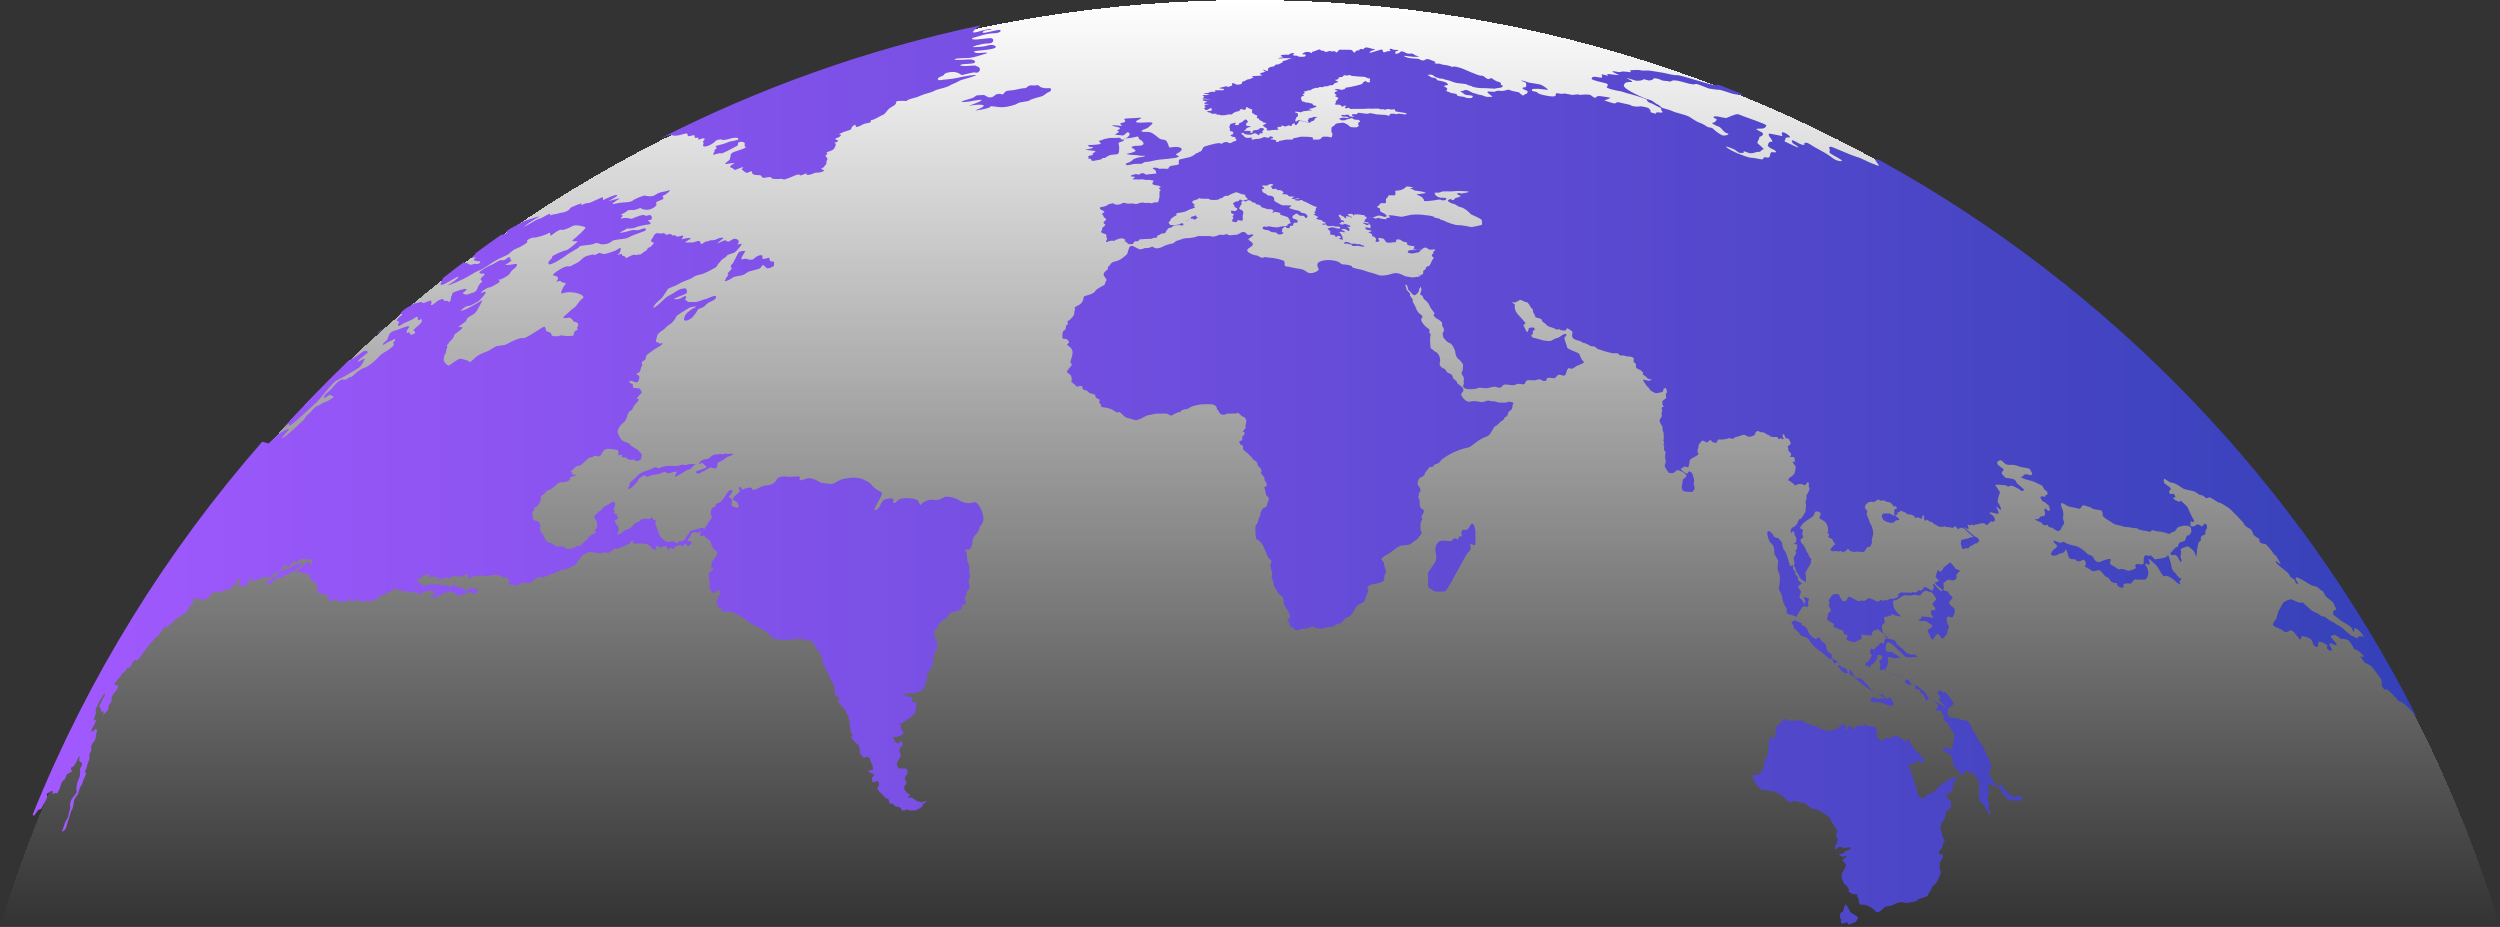<?xml version="1.0" encoding="UTF-8"?>
<svg id="Layer_1" xmlns="http://www.w3.org/2000/svg" xmlns:xlink="http://www.w3.org/1999/xlink" version="1.1" viewBox="0 0 1023.8 379.6">
  <rect x="0" y="0" width="1023.8" height="379.6" fill="#333333" stroke="none"/>
  <!-- Generator: Adobe Illustrator 29.3.1, SVG Export Plug-In . SVG Version: 2.1.0 Build 151)  -->
  <defs>
    <style>
      .st0 {
        fill: url(#linear-gradient);
      }

      .st0, .st1 {
        fill-rule: evenodd;
      }

      .st1 {
        fill: url(#linear-gradient1);
      }
    </style>
    <linearGradient id="linear-gradient" x1="511.9" y1="380.6" x2="511.9" y2="1" gradientTransform="translate(0 380.6) scale(1 -1)" gradientUnits="userSpaceOnUse">
      <stop offset="0" stop-color="#fff"/>
      <stop offset="1" stop-color="#fff" stop-opacity="0"/>
    </linearGradient>
    <linearGradient id="linear-gradient1" x1="16" y1="185.9" x2="989.9" y2="185.9" gradientTransform="translate(0 380.6) scale(1 -1)" gradientUnits="userSpaceOnUse">
      <stop offset="0" stop-color="#a259ff"/>
      <stop offset="1" stop-color="#3441b8"/>
    </linearGradient>
  </defs>
  <path class="st0" d="M0,379.6C66.6,160,270.7,0,511.9,0s445.3,160,511.9,379.6H0Z" shape-rendering="crispEdges"/>
  <path class="st1" d="M110,181.6c1.9-1.8,3.9-3.8,5.4-4.7,2.3-1.3,3.9-1.9,2.2-.2-1.6,1.7-2.9,3.3-1.5,2.5,1.4-.7,6.3-5.5,7.5-6.5,1.2-1,1.8-2.6,2.5-2.9.7-.3,2.6-3.2,3.7-3.5,1.1-.3,2-1.2,2.6-1.4.8-.2,1.5-.5,2.2-.9.7-.4,2.6-1.6,2-1.6-.6,0-1.2-1.1-2.1-.4-.9.7-2,1.3-1.9.8,0-.6.3-1.1,2.1-2.6,1.8-1.6,3.2-3.6,3.8-3.9.6-.3,1.2-1,1.6-.9.4,0,1.2.5,2.4-.5.6-.5.8-.5,1-.5s.4,0,1.1-.6c1.4-1.2,2.1-2.2,4.7-3.2,2.6-.9,6.2-4.8,6.3-5,0-.2,1.9-1.4,3.4-2.3,1.5-1,2.4-1.9,2.3-2.1-.1-.2-.5-1,.2-1.5.6-.5.5-1.2-.3-.7-.8.5-2.4,1-3.4,1.8-1,.8-1.4.3-.7-.3.7-.6,1.7-1.5,1.7-1.7,0-.3,0-.6.2-.9.2-.3.4-1.7,2.1-2.3,1.7-.5,2.9-1,3.4-1.2.5-.2,2.5-1,3-.8s-1.1,1.8-.9,1.8c0,0,0,.2,0,.5,0,.3-.1.7.3.4.8-.4,1.1,0,1,.5,0,.5,1.8.2,2.1-.5.3-.7-1.1-.8-.5-1.4.6-.6,3.1-2.4,3.2-3.2.2-.7,0-1.3-.7-.8-.7.5-1,0-.9-.4,0-.5,0-1.3-1.4-.2-1.5,1.1-4,1.7-5.3,2.7-1.3,1-1.8.2-1.2-.5.6-.7-.1-1-.6-1.1-.5,0,.6-1.4,1.8-2.2,1.2-.9-1.1-.2,0-1.4,1-1,2.1-1.8,3.4-2.4.7-.3,1.6-1.3,2.3-1.2.7,0,1.3-.3,2-.5.3,0,.6,0,.9.2.1.1.3.2.5.2.4,0,3.2-1.5,3.1-.9-.1.6.4.8,0,1.2-.4.5,0,.8.9.2.8-.6,1.6-1.5,2.8-1.9,1.2-.4,1.5-.3,1.3,0-.2.4.9.7,1.4.5.2,0,.4,0,.5.2.2.2.5.4.8,0,.6-.7.2-1.7.6-2.1.4-.4,0-1.2.9-1.6.9-.4,4.9-1.8,5.2-1.3.3.5-1.7,1.6-1.5,1.7.3.2,1.4.9,2.3.4.9-.5,2.7-.5,3.4-1.7.7-1.2.4-1.8,1.8-3,1.4-1.2-1.4-.7.6-2.5,2-1.8.2-1-.9-1.3-1.1-.3.4-1.3,2.6-2.6,2.2-1.3.4,0,3.1-1.5,2.7-1.6,2.3-1.4,3.5-1.3,1.2,0,1.7-1.1,2.4-1.2.7-.1,1.1.2.5.7-.2.2,0,.2.2.2.4,0,.8,0,0,.8-1.5,1.3-3,1.4-1.3,1.4.7,0,1.3,0,2-.2,1.1-.2,2-.4,2,0,0,.8-.2,1-1.7,2.2-1.4,1.2-.8,1.6-2.3,2.5-1.5.9-2.5,1.6-3.5,1.5-.9,0,1.4.4,0,1.3-1.4.8-3.1,1.9-3.7,1.9-.6,0-1.5.5-2.5,1.2-1,.7-1.5,1.5-.4.9,1.1-.6,1.8-.3.8.9-1,1.1-1.7,2.2-2.7,2.8-1,.6-3.3,2-4,1.8-.3-.1-1.3.4-2,1-1,.7-1.5,1.4.5.6,3.5-1.4,7.7-4.5,7.3-3.8-.4.7-1.9,4.3-3.2,5.3-1.3,1-2.2,1.2-2.8,1.8-.6.6-.2,1-1,1.6-.8.6-3.2,2.3-2.8,2.2.4,0,2.9-.6.9,1.1-2,1.7-2.6,1.7-2.6,2.2s-.7,1.7-1.3,2.1c-.6.4-.8,1.1-1.4,1.7-.6.6.2.8-.2,1.3-.4.6-.3,2-.8,2.6-.5.6-.3,1.2-.6,2.1-.3.9,1.7,2.9,2.2,2.6.5-.3,3.8-2.8,4.4-2.8.6,0,3.9.7,3.8,1.3-.1.6,1.7-.8,2.5-1.7.8-.9,3.3-2.1,4.4-2.4,1.2-.3,3.3-2,4.3-2.3,1-.3,3.1-.3,4.1-.8,1-.6,5.9-3.1,6.8-2.5.5.2,2.5-1,4.6-2.3,1.9-1.2,3.7-2.4,4.1-2.4.7.1.5,1.7,1,1.9.5.2,1.7.3,1.9,1.2.2.8.5.8,1.5.8.2,0,.4,0,.7,0,.4,0,.8,0,1.2-.2.5-.2,1-.2,1.5,0,1.6.2,4.4.2,4.3-.4-.1-.8.4-1.7,1.2-1.9,1.1-.3-.4-.6.3-1.3.2-.2.3-.5.3-.8,0-.6-.5-1.2-1.2-1.2-1.1,0-1.3-2.1-2.8-1.8-1.5.3-2.7.3-1.8-.5.9-.8,3.3-3.1,4.2-3.6.9-.5,1.7-2.6,3.4-3.8,1.7-1.2-4-3.6-8.5-2-.8.2.4-2.7,1.4-3.7.9-1-1.7-.5-1.8-1.3,0-.3-.6-.2-1.1,0-.5.2-1,.3-.5-.2.8-1,.3-1.9-.7-2-.9-.1-2-.2,1.6-2.5,2.4-1.5,3.3-1.5,3.9-1.4.4,0,.7,0,1-.2,1.1-.7,2.8-1.3,3.4-1.9.6-.6,1.9-1.8,2.8-2.1,1-.3,3.4-1,3.3-.5,0,.2.5,0,1.1-.4.6-.3,1.2-.6,1.3-.4.1.4.9,0,1.2.4.3.4,5.4-1.4,5.7-1.7.4-.4,1.6-1.2,1.5-.3-.1.8-.2,1.5-1.1,2.2-.5.4,0,.2.6,0,.4-.1.9-.3,1-.2.1.3,0,.9.4.8.5-.1,1.5.6,1.1,1-.2.2.5-.3,1.4-.7.8-.4,1.7-.8,2.1-.8.8.1.8.3,1.6,0,.2,0,.4-.1.7-.1.3,0,.5,0,1-.5.9-.8,2-1.1,2.1-1.7,0-.6,1.4-.8,1.5-1.1.2-.3,1.8-1.5.9-1.6-.9,0-1.1-.9-.5-1.5.6-.5.7-2.1,2.1-2.3.4,0,.8,0,1.2.1.2.1.4.2.7,0,.6-.3,1.5,0,1.6.4,0,.3.5.1,1,0,.2,0,.5-.2.7-.2.4,0,1,.4.9.6,0,0,.2,0,.5,0,.5,0,1.2-.1,1.2.3,0,.4.9.2,1.7,0,.6-.1,1.1-.3,1.2-.2.1.2-.4,1.3-.8,1.5-.2,0,.5,0,1.4-.3,1.1-.2,2.4-.4,2.4-.1-.1.5-2.6,1.5-2.1,1.7.4,0,.9,0,1.3,0,.4,0,.9,0,1.3,0,.3,0,.9,0,1.5-.3.6-.2,1.3-.4,1.6-.3.5.2.4,1.6,1.2,1.1.8-.5,1.6-1.1,1.8-.9.2.2,1.2-.5,1.8-.5h.2c.8,0,1.5-.1,2.2-.5,1-.6,3.2-.8,2.5-.2-.8.6-3,2.3-2,1.9,1-.4,3.1-1.8,3.6-.8.3.5,1,0,1.7-.4.5-.3,1.1-.7,1.6-.6,1.1.1,2.1.9,1.2,2-.4.5,0,.3.6.2.6-.2,1.3-.4.6.6-1.4,1.8-2.2,2.7-3,3-.7.3-2.5.6-2.8,1.2-.3.6-1.1.9-1.8,1.4-.7.6-.9,1.2-1.5,1.7-.6.5-.4,1.2-1.5,1.8-1.1.6-4.5,2.5-5.8,2.7,0,0-2.2.3-3.2,1.2-1,.8-4.4,1.7-5.5,2.5-1,.8-4.4,1.8-4.8,2.3s-2,3.2-2.5,3.7c-.9.7-1.7,1.5-2.5,2.3-.8.9-1.9,2.6.3,1,2.3-1.7,3.2-3.4,5.3-4.4,2.1-1,3.3-2.3,5-2.7,1.6-.4,2-.2,2.1.5,0,.7.8,1.1-1.3,1.9-2.1.8-4.3,1.7-3.8,1.8,1.1.2,2.3,0,3.2-.6,1.5-.9,1.9-.8,1.6,0-.3.9-.5,1,0,1.1.5.1.7.9,1.5.7.3,0,.7-.1,1,0,.5,0,1.1,0,1.6,0,1.5-.3,4.1-1.4,4.3-1.3,0,0,.8-.3,1.5-.6,1.1-.5,2.5-1,2.4-.2,0,1.2-1.6,1.6-2.9,2.3-1.3.7-1.5,1.6-2.6,2-1.1.4-2.2.9-2.1,1.2,0,.4-1.8,2.7-2.4,3.2-.6.5-2.5,1.5-3,.8-.4-.7.6-2.4,1-2.8.4-.3,1.9-1.8,3.5-2.4,1.5-.6-1.6-.4-2.7.3-1.1.7-5.2,3.1-5.1,3.5,0,.3-1,2.2-2.8,3.3-1.8,1.1-1.3,1.2-2.1,1.8-.8.6-2.6,1.6-2.8,2.6-.3,1-1,3-.1,2.8.3,0,.6,0,.7.3.2.2.4.4,1,.1,1-.5.8.4-1.2,1.5-2,1.1-3.1,2.1-4.4,3-1.3,1,0,1.9-1.7,2.7-1.6.9,0,.9-.6,1.9s-.5,2.3-1.1,2.7c-.7.4-1.8.9-.6,1.2,1.2.4.4,2.3,0,2.8-.4.5-1.2,0-1.9-.2-.7-.2-1.8-.5-1.5.3.3.7,1.5.7,1.4,1.1-.2.4,0,1.3.5,1.3.5,0,2.5,0,2.5.5,0,.6,1.2,1,.2,1.9-1,.9-2.1,2.2-1.2,2.1.9,0,.2.8-1.1,2.2-1.2,1.4-.6,1.9-2,2.7-1.5.8-.9,3.4-3,5-2.1,1.6-2.3,3.7-2.1,4,.2.3.9,3,2.6,3.5,1.8.6,2.4,1,2.5,1.4.1.4,2.9,1.7,3.3,2.3.4.6,1.8,1.4,1.4,2.3-.5,1,.3,1.3-1.2,1.8-1.5.5-1.3,0-1.8-.3-.3-.1-.7-.1-1,0-.7,0-1.6,0-1.9-.5-.3-.5-1-.5-1.6-.5-.4,0-.7,0-.7-.1,0-.4.4-1.5-.8-.8-1.2.7,0-1.9-1-2.1-1-.2-4.3-1-5.3,0-1,.9-1.3,2.4-2.1,2.6-.3,0-.7,0-1-.1-.5-.2-1-.3-1.4.1-.2.3-.6.4-.9.4-.3,0-.7,0-.9.2-.7.5-1.3,1-1.8,1.6-.8.8-1.8,1.8-2.2,1.6-.4-.2-1.6.5-2.2,1.2-.6.6-2,1.7-1,1.5,1.1-.2-.2.8.3.9.5,0,2.5,0,.9.6-1.5.7-1.6,0-1.7,1,0,.9-1.3,1.3-2,1.5-.7.2-2.7,0-3.2.7-.6.8-3.3,2.8-3.9,2.7-.6,0-1,1-1.6,1.5-.5.5-1.7.7-1.3,1.5.4.8-1.1,3.3-1.7,3.6-.6.3-1.5.8-1,1,.4.2-1,1.4-.9,1.7.2.4.2.9.2,1.3,0,.6.3,1.8.9,1.8.6,0,1.6.4,1.7.7,0,.3.9.7.5,2.1-.5,1.4,1.4,3,1.5,3.5,0,.5,1.5,2.9,2.1,2.8.7-.2,1.4.2,2.2,1,.8.8,2.4.4,3,.4.3,0,.8.3,1.4.6.7.4,1.5.7,2,.6,1-.3,2.5-.9,2.8-1.3.2-.2.4,0,.7,0,.2.1.5.3.6.1.4-.3.8-1,1.6-1.6.7-.6,1.9-1.7,1.9-2,0-.3,1.3-1.2,1.7-1.3s2-.8,1.3-1.1c-.8-.3,0-.9.2-1.3.2-.4.6-1,.4-1.2-.2-.4-.2-.9-.1-1.3.2-.6-1.6-1.9-1.1-2.6.5-.7,3.5-2.9,3.6-3.3,0-.4,1.2-.8,1.4-1,.1-.2.8-.3,1.3-.7.5-.4,1.8-1.3,2-.5.3.8.2,1.6-.3,2.3-.6.9.7,1.1.3,1.4-.4.4-.5,1.1,0,.9.5-.2.9,0,.9.5,0,.4.9,1.5.4,1.7-.6.2-1.9.5-1.4.7.5.2.4,1.2,1.1,1.8.7.5.9,1.4.6,2.1-.3.6-.8,2-.3,1.7.6-.3,2-.6,2.1-1,0-.4,1-.9,1.9-1.1,1-.2,2.6-1.9,2.7-2.1.4-.5,1-.8,1.7-1,.8-.2.7-.9.9-.9.2,0,1.9-.5,2.4-.4.5,0,1,.3,1.4,0,.4-.3,1.4-.7,1.4.2,0,.5.2.4.5.3.2,0,.5-.1.5.2.1.6-.4,1.3,0,1.7.3.3,1.2,3.9,1.5,4.2.3.3.5.7.7,1.1.2.4.8.7,1.2,1,.4.4,1.4,1.2,2.2.8.8-.4,2.1-.2,2.9.4.8.6.7-.6,1.2-.6.5,0,1.7,0,2.2-.8.5-.7,1.3-2.1,1.7-2.4s0-1.1,1.7-1.4c1.1-.2,2.2-.5,3.3-.9,0,0,1.3-.1,1.7.6-.1-.3-.2-.6,0-.8.8-1,1.4-2,2-3.1.4-.9,1.1-.4.5-1.8-.7-1.4.2-3.5,1.2-3.5.9,0,.3-1.1.9-1.3.6-.2,2-.5,3.3-2.7,1.3-2.2,2-3.1,2.9-2.9.9.3-.2,1.8-.9,2.3-.7.5.7,1.3,1,1.3.3,0-.5,2.9.3,3,.7.1,2.1,1.2,2.4.3.3-.9-.5-2.2-1.6-2.6-1-.4-.7-1.3.5-2.2,1.2-.8,2-1.9,1.7-2.1-.4-.1-.7-1.2.1-1.2.4,0,.5.2.6.5,0,.3.1.6.5.5.7-.3,2.7-1.3,3.8-.6,0,0-.7,1.9,3.6-.5,2.2-1.2,4.9.1,6.5-3.1.6-1.1,2.6-1.4,4.1-1.1.9.2,2,0,3,0,1.1-.1,2.1-.2,2.2,0,.5,1.2-1.2,2.2,2.9.8,1.4-.5,3.7.3,5.3,1.4.8.6,2,.3,4.3.8,1.4.3,3.2-1.3,4.3-1.7,1.7-.6,6.8-1.6,9.4-.1,1.2.7,2.5,1,3.2,2,2.3,3.2,4.7,2.5,4.3,4.1-.4,1.6-4.3,7.1-2.6,6.4,3.1-1.2,1.2-4.1,5.2-4.7,2.2-.3,2.3.3,2.2.9-.1.5-.4,1,.3.9,1.4,0,.6-2.2,5.6-2,5,.2,4.2,1.6,5.1,2.9.3-.4.7-.8,1.1-1.1,1.3-.9,2.8-1.3,4.3-1.1,1.8.2,2.7-.2,3.4-.6.7-.4,1.2-.7,2.1-.7,2,.1,4.1.8,5.4,1.7,1.4.9,4,1.3,5.5.6,1.6-.6,3.7,3.3,4,6.2.3,2.8-1.8,3.7-1.6,4.3.2.6-1.2,2.6-1.8,3-.6.5-1.2,2.3-1.1,2.8.2.5-.7,3.7-2.2,3.1-1.5-.6,0,1.4,0,2.2,0,.7,0,2.4.4,3.1.5.7.7,2.2.5,3.1-.2.9.9,2.3.1,3.3-.8,1,.5,3.8,0,4.2-.5.4-1.4,1.7-1.2,2.2.2.5-1,1.4-.8,1.8.2.4,1,2.2.2,2.4-.8.2-1.6.8-1.4,1.6.2.8-1.1,1-2.4,1.4-1.3.4-2.3.5-2.5.9-.2.4-.4,1-.8,1.1-.4.1-.6.5-.5.9.1.3-.7.1-1.2.4-.5.3-1.9,1.9-2.1,2.3-.2.4-.7,1.7-1.1,1.9-.4.2-1.1,1.3-.7,1.6.4.3.4,1.5.4,2,0,.4,1.4,1.9.9,2.2-.5.3.4,1.7,0,2.1-.3.4-1.7,1.8-1.7,5,0,3.1-2.3,4.2-2.5,5.4-.2,1.2.4,1.6,0,2.3-.5.7-.8,1.5-.9,2.4-.2,1.2-.6.9-1.1,1.7-.5.8-.6.5-1.9.8-1.3.3-.9.8-1.7.6-.8-.2-1.1-.5-1.8,0-.3.2-.6.2-.9,0-.3-.1-.5-.3-.7,0-.3.5,0,1.2.6,1.2.7,0,2.8,0,2.4,1-.3.9,0,1.6,1.2,1.4,1.2-.1,0,2.5.2,3.1,0,.6.1,1.6-2.3,3.2-2.4,1.6-2.6,1.9-3.4,2.3-.3.1-.6.2-1,0-.3,0-.3,0,.1.3.8.7.6,1.3.6,1.8,0,.5.8.9.7,1.2,0,.3.8.9-.5,1.6-1,.5-2.1.8-3.2.7-.7,0,.4,1.7.7,2,.3.3,1,1,1.5.4.5-.6.8-1.1,1.1-.4.3.6.7,1-.2,1.9-.9.9-1,1.7-.7,2.2.3.5.7,1.3.3,2-.4.6.2,0-.6,1.1-.9,1.1-.7,1.5-.8,2.2,0,.7.9,1.7,1.3,1.5.2,0,.5,0,.7,0,.4,0,.8,0,1.1,0,.7-.3,1.4.9,1.2,1.2-.2.3.4.4,0,.9-.4.5-1.2,1.8-1.1,2.1.1.4.9,1.7.7,2.2-.2.5-.8.3-.9.8,0,.6,0,1.4.2,1.6.3.1.6,1.2,1,1.3.4.1,1.7.8,1.1,1-.5.2-1.1.9-.2.9.9,0,.7-.3,1.6.3.9.6,1.4,1.2,1.9,1.2.3,0,.6,0,.9.2.3.1.6.2.8.2.3-.1,2-1,1.8-.5-.2.5-1.5,1.1-1.5,1.4,0,.5-.4,1-.8,1.2-.6.3-1.8,1.2-2.4,1.2-.3,0-.7,0-1,0-.4,0-.8,0-1.2,0-.4-.2-1.3-.6-1.6-.3-.2.4-1.7.5-1.7.1,0-.4-.8-1.3-1.4-1.3h-.6s-1.2-.3-1.1-.8c.1-.5-2.1-.3-2-1,0-.7-.3-1.9-.9-1.6-.5.3-1.1-.9-1.7-1.5-.7-.6-2.3-2.1-2.2-2.6.1-.4,1-1.7.6-2.2-.4-.5.2-1.1-1-.7-1.2.4-1.8.5-1.7,0,.1-.6-.4-1.3,0-1.7.4-.4,1.2-.9.5-1.3-.6-.4-2.6-.8-2-1.3.6-.5,1.8-.1,1.8-.6,0-.4-.2-2.2-.6-2.4-.3-.1-.5-2.3-.9-2.4s-.9-.6-1.7-.1c-.8.5-2.4-1.7-2.2-2.6.1-.9-.3-2.7-1.1-3-.8-.3-1.4-1.5-2.2-2.2-.8-.7,1-1.1.2-1.7-.8-.6-.9-2.4-.9-3.4,0-.9-.6-4.1-1-4.6-.4-.5-1.2-2.7-2.1-3.3-.9-.6-2.3-2.2-1.5-2.8.8-.6-.7-1.6-1.4-1.9-.7-.3,0-1.1-.1-1.5-.1-.4-.5-2.7-.8-3.2-.3-.5-1.6-2.6-1.4-3,.2-.4-.9-1.4-1.1-1.8-.2-.4-.9-1.7-.8-2.1,0-.5-1.1-.6-.9-1.4.2-.8-.8-4.2-1.5-4.5-.7-.4-2.6-4.8-3.2-4.7-.4,0-.8,0-1.2-.1-.4-.1-.8-.1-1.2-.1-.2,0-.4-.2-.7-.4-.4-.3-.9-.4-1.4-.3-1.3.2-3.2,0-3.9.3-.7.2-3.2.2-4.1.1-.9,0-4-.7-4.1-1.1,0-.4-.5-1.3-2.1-2.3-1.6-1-2.8-1.3-3.2-1.8-.4-.4-1.8-.6-2.7-1.3-.9-.7-2.9-2.2-3.3-2.5-.4-.3-4.1-2-4.9-2.4-.3-.2-1.2-.1-2.1-.1-1.1,0-2.2,0-2-.3.3-.8-.1-1.1-.9-1.4-.8-.3-.4-.8-.8-1.3-.4-.5-.3-2.1.9-3.7,1.2-1.6-.2-2.6-1-1.8-.8.8-1.7,1.2-2.1.5-.4-.7-1.2-1.7-1-2.4.2-.6.4-2-.1-2.2-.5-.2.3-1.7-.2-2.5-.5-.7,1.7-1.8,1.9-2.3.1-.6-1.4-.7-.8-1.2.6-.5-.3-1,.2-1.8.5-.8,2.6-2.9,2.2-3.9-.4-1.1-1.2-.5-2-2.3-.7-1.8-.8-2.4-1.4-2.8-.5-.3-1.8-1.2-2.1-2.1,0,.4-.2.7-.8.6-1.1-.2-.9-1.3-.2-1.7.7-.5-.8-.1-1.4.3-.3.2-.4,0-.6-.1-.2-.2-.6-.4-1.4,0-1.5.8-.7,1.1-1,1.5-.3.4-1.6,1.7-1.1,1.8.5.2,2.2.5,1.4,1.2-.8.7-.9,1.3-1.6.9-.7-.3-.8-1.5-1.4-.3-.6,1.2-.7.2-1.3,0-.5,0-2,.4-2.4.8-.4.5-.9,1-1.2.7-.2-.3-.7-.7-1,0-.3.7-.8.6-.9-.1,0-.7-.6-1-1.3-.9-.7.1-1.7.9-2,.4-.2-.5-2-.7-1.4.1.6.8,0,1.1-.8.8-.8-.3-.8-.6-1.2-.5-.4,0,.4-.7,0-.9-.2,0-.3,0-.5,0-.3,0-.6,0-.4-.3.3-.5-3.6-.9-4.2-.7-.5.2-3.1,0-2.4-.5.7-.6-.2-.7-.6-.5-.4.3-.1.8-1,1.2-.9.4-4.6,2.1-5,1.9-.5-.3-1,0-1.3.3-.4.3-1.5,1.5-2.4,1.4-.9,0-1.4-.5-2.4.1-.4.3-1.5,0-2.6-.2-1.1-.2-2.2-.5-2.8-.1-1.1.6-1.9.6-2.5,1.3-.6.7-2.1,2.4-2.3,3-.2.6-1.5,1.5-2,1.5-.5,0-1.6,1.1-3.3,1.3-1.6.2-2.6.8-3.8,1.4-1.2.6-1.5.3-2.2.8-.7.5-1.6.4-2.3.9-.3.3-.6.1-.9,0-.5-.2-1-.2-1.4,0-1.3.5-2.4,2-3.3,2.3-.4.2-1.1,0-1.7,0-.7,0-1.4-.2-1.7,0-.6.5-2.1,1.5-2.6,1.2-.5-.3-1.2-.7-1.6-.5-.4.2-1.5,0-1.3-.4.2-.3.9-.8.5-1.1-.4-.3-.4-1.2-.9-1.4-.3,0-.5,0-.8,0-.5,0-1.1,0-1.3-.3-.2-.5-3.1-1-4.5-.6-1.5.4-3.5.6-3.4,0,0-.3-.3-.1-.6.1-.3.2-.6.3-1,.2-.7-.2-1.2-.4-2.3.2-1.1.6-2.2,1.3-2.1.4,0-.9-.1-1.9-1.2-1.1-1,.9-1.7.6-2.3.6-.2,0-.4,0-.6.1-.4.1-.7.3-1.1-.2-.5-.7-1.4,0-2,.7-.3.3-.8.2-1.3.1-.4-.1-.8-.1-1.2,0-.7.3-.9,0-1.7.7-.7.7-.7-.1-.5-.6.1-.5-.5-.3-1-.3-.3,0-.5,0-.8-.2-.6-.3-1.2-.3-1.8,0-1.1.5-.4-.7-.5-1.1-.2-.4-.7,0-1.2.4-.2.1-.5.2-.7,0-.2,0-.5-.1-.7.1-.5.5-1,1.7-1.6,1.5-.6-.2-1.1.5-.3,1.1.8.6,2,1.3,2,1.7,0,.2.7,0,1.4-.3.5-.2,1-.3,1.5-.3.4,0,.9,0,1.3,0,.8,0,1.7-.2,1.8,0,.1.2.3,0,.4,0,.2-.2.4-.2.6,0,.5.4,1,.4,2.5.4,1.4,0,1.6,1.2,2.1.4s1.3-.8,1.8-.3c0,.1.2.2.3.2s.2,0,.2,0c.2-.1.4,0,.6,0,.5.4.3.9,1.1.7.8-.2,1.3.6,2,1.2.7.6.8-.8,1.5-.9.7-.2,1.7-.3,1.8,0,0,.1.3,0,.5,0,.3-.1.6-.2.7,0,.3.4.2,1.7-.7,2.1-.4.2-.7,0-1-.3-.3-.3-.6-.6-1.1-.3-1,.5-1.5.2-2,.5-.5.3-3,1.1-3.3.8-.3-.3-1.5-1.6-2.1-1.7-.7,0-1.3.1-1.9.5-.3.1-.7.1-1,0-.5,0-.9,0-.9.3,0,.5-.6.8-1.7,1-1.1.2-2,.9-2.3.7-.2,0-.4-.1-.7,0-.3,0-.5,0-.3-.2.5-.5,2.1-1,1.7-1.4-.3-.4-.7-.6-.5-1,.2-.4-2,0-2.5,0-.9,0-1.7.4-2.4,1-.6.5-1,.2-1.3,0-.2-.2-.4-.4-.6-.4-.6.1-1.1,0-1.5-.4-.2-.2-.5,0-.8.1-.3.1-.5.3-.7.2-.2-.1-.4-.1-.6,0-.2,0-.4,0-.5-.1-.5-.5-1.2-.7-1.9-.5-.9.3-1.2-.1-1.7-.6-.5-.5-1.1-.5-1.7,0-.6.4-2,.9-2.5,1.3-.5.5-1.2.3-1.7.9-.5.6-1.5.1-2.6,1.3-1.1,1.2-1.6,1.5-2.4,1.2-.3-.1-.6-.1-.9,0-.3,0-.5.1-.7,0-.4-.4-1,0-1.4.3-.2.2-.5,0-.8,0-.2,0-.5-.1-.8,0,0,0-.1,0-.2,0-.4,0-.7-.3-.7-.7s0-.1,0-.2c0-.2-.7.1-1.5.5-1.1.4-2.2.8-1.8.2.7-1.2.4-1.5.1-1.3-.3.3-.6,0-.6.7,0,.7-.2.4-.8.6-.2,0-.4,0-.7,0-.6,0-1.2,0-1.7.4-.6.4-.9,0-1.2-.6-.2-.4-.5-.8-.9-.7-1,.3-2.5,1.8-2.8.7-.3-1.1,0-2.2-1.1-2.5-.4-.1-.8-.2-1.2-.1-.5,0-.8,0-.9-.3-.1-.3-.4-.3-.7-.3-.3,0-.7,0-.8-.3-.2-.7.3-1.4.2-1.9,0-.5-.8-1.1-.9-1.6,0-.5-.4-.9-.9-1-.5,0-2.2-1.5-1.6-2.2.6-.8,1-1.6-.6-.1-1.6,1.4.4-.7.1-.8-.2,0-.4.1-.6.2-.4.2-.7.4-.7,0,.1-.6,0-.5-.7-.4-.3,0-.5,0-.8-.2-.4-.2-.8-.2-1.2,0-.9.5-1.2,0,.6-1.7,1.8-1.6,3.5-3.4,3.6-2.8,0,.6.4,1.8.9,1.2.6-.6.5-2,0-2.1-.3,0-.5,0-.8,0-.6,0-1.2.2-1.4-.1-.2-.3-.6-.2-1,0-.3,0-.6.1-.9,0-.3,0-.7.3-1.1.7-.4.4-.8.9-1.1.6-.4-.5-.6-1-2.2,1.2-.8,1.2-1,.7-1.3.2-.2-.4-.4-.8-1-.2-1.3,1.3-2.3,2.4-2.1,2.5.2,0,1.3-.8,2.2-.9.8,0,2.4-.4,3-1,.8-.7,1.7-1.1,2.7-1.2.9,0,2.3-.6,1.2.5-1.1,1.1-4.1,3.6-4.1,2.8,0-.8-.6,0-1.2.9-.4.6-.6.4-.8.3-.2,0-.3-.1-.5-.1-.7,0-2.7,2.7-2.4,1.9.3-.8-.5-1-1.3-.3-.8.7-1.5.8-2,1.6-.5.8-.8,1.2-1,.7,0-.2-.5,0-.8,0-.4.2-.8.4-.6,0,.3-.7,1-1.4,2.9-2.6,1.9-1.2,2.1-1.9,2-2.1,0-.2-1-.4-1.3.1-.3.6-2,2.4-2.2,2.1-.2-.3-1-.1-.8-.7.1-.3-.2,0-.6.4-.3.3-.7.7-.9.5-.4-.4-.2-1.3-.9-.5-.8.8-1.2,1.5-1.5,1-.3-.5-.6.4-1.7.7-1.1.3-.7-.5-.5-1,.2-.5-.7-.6-1.2.5-.6,1.1-1.2,2.3-2,2.5-.3,0-.6,0-.9,0-.3,0-.7-.1-1.1,0-1,.2,0-.6-.1-1.1-.2-.5,0-3.5-.7-2.2-.7,1.2-.6,2.7-1.4,2.8-.8.1-1.7,1.7-2.2,2-.3,0-.6,0-.8,0-.4,0-.7-.2-1,.1-.5.5-.7.5-1.6.7-.3,0-.6,0-.8,0-.3-.1-.7,0-.9.3-.3.3-.5,0-.6-.1-.2-.2-.4-.5-.9,0-.9.8-1.8,2.3-2.7,2.7-.3.2-.7.2-1.1.2-.4,0-.8,0-1.2.3-.4.3-.7,0-1-.4-.3-.3-.5-.6-.8-.5-.6.4-2.5.4-1.7.9.3.2.5.5.5.9s-.3.9-.7,1c-.7.2-1.2.9-1.2,1.3,0,.4-.3,1.2-2,2.5-1.7,1.3-2.8,1.3-3.6,2.3-.7,1-4.2,4-3.9,3.2.3-.8,0-1.3-2.3,2.4-1,1.5-1,.6-2.8,2.9-1.9,2.2-2.2,2.4-3.1,3.7-.9,1.3-3.2,4.8-3.6,4.5-.4-.3-1.2-.3-1.8,1.1-.6,1.4-1.2,2.1-1.6,1.8-.4-.3-.8.6-1.3,1.4-.5.8-1.5.8-1.5,1.3,0,.6-2.1,2.8-2.4,3.2-.2.4-1.1,1.7,0,1.3,1.1-.5,1.2.9.5,1.8-.6.9-2.5,2.8-2.2,3.8.3,1-.6,1.9-1,2.4s0,1.5-.7,2.4c-.7.9-2.2,2.3-1.8,1.5.4-.8.6-1.6,0-1.1-.6.5-.7-.2-.9-1-.2-.9-1-1-.2-2.2.8-1.1.5-1.5,1.1-2.2.6-.8,1.1-2,.6-1.9-.5.1-.7,1.2-1.3,1.9-.6.7-.7.9-1.3,2.3-.6,1.4-1.2,2.2-1,2.6.2.3.1,1.6-.3,2.4-.4.7-.9,2.2,0,1.5.9-.7-.1,2-.6,2.6-.5.6-1.1,2.1-.7,2.3.2,0,.6-.3.9-.6.4-.4.8-.7.9-.6.2.3.5.8.1,1.8-.4,1,0,2.4-1.2,3.6-1.1,1.3-1.1,2.6-.9,2.8.3.3-.2.9-.7,2.1-.5,1.2.5.6-.4,2.9-.9,2.3-.6,2.7-1.3,3.7-.6,1,.5.8.2,1.6-.3.9-1.4,3.2-1.4,3.6,0,.4-.7,1.1-1.1,2.1-.4,1-.4,1.8-.8,2.6-.5.8-1.7,2.2-1.6,2.7,0,.5-.3,2.6-.7,3.4-.5.7-.8,1.5-.9,2.3-.2,1-1.2,3.3-1.2,3.8-.1.7-.4,1.4-.7,2l-.2.3s-.8.8-1.1.8-.1,0,0-.3c.3-1,1-2.7,1-3.1,0-.4,1.8-2.9,1.6-3.5-.2-.5.9-2.7.7-3.1-.2-.4-.2-1.9.5-3.2.8-1.3,2.2-2.7,2.1-3.2-.2-.5-.2-3,.8-5.1,1-2,.3-1.6.6-2.7.3-1.1-.3-1.1.1-1.8.4-.7,1-2,.6-2.2-.4-.3-1.3-.7-1.1-1.3.2-.6.2-.6.2-.6,0,0,0-.2,0-.4,0-.4,0-.8-.6.4-.7,1.8-2,3.9-2.4,3.6-.3-.3-.8.9-.3,1.3.5.5-.1.8-1.4,1.4-1.2.6-.7,2.1-1.8,2.7-1.1.7-1.1,2.4-1.7,3.5-.6,1.1-.8,2.1-1.4,1.8-.3-.2-.6,0-.9.2-.4.2-.6.4-.5,0,.2-.8,0-1.6-1.2-.7-1.2.9-1.4.6-1.1,1.6.3,1-1.4,3.3-1.9,4.4-.5,1.1-1.1,1.4-1.4,1.2-.2,0-.6.6-1.1,1.3-.5.7-.9,1.4-1.1,1.3,0,0-.2-.3-.4-.5,22.7-56.3,54.7-107.8,94-152.7ZM142,148.2s0,0,.1,0c2-1.1,4-2.3,5.8-3.7,1.7-1.4,2.8-.7,2.7-.2-.2.5-2.8,2.1-3.8,3.3-1,1.2.9.1,2-.6,1.1-.7,0,1.4-.9,2.7-.9,1.3-4.8,3.1-6.1,4-1.2.9-3.6,1.5-5.3,3.2-1.7,1.7-5.9,7-6.6,7.6-.7.6-8.5,8-10.7,9.5-1,.7-.9.3-.8,0,.1-.5.2-1-1.6.7-.4.4-.9.7-1.3,1.1,8.6-9.5,17.4-18.6,26.6-27.5ZM156.4,134.8c-.3.6-1.1,1.5-1.8,1.7,0,0,0,0-.1,0,.6-.6,1.3-1.2,1.9-1.7ZM208.4,93.9c2-1,5.3-2.8,5.8-3.1.6-.4,8-2.8,6.5-2-2.7,1.4-7.6,4.9-5.5,3.8,2.2-1.1,4.5-2.8,5.6-3,1.1-.1,4.9-2.9,4.5-1.8-.3.6.1.4.6.2.3-.1.6-.2.9-.2.4,0,1.1-.2,1.9-.4.6-.2,1.2-.3,1.8-.4.8,0,3-1.1,2.9-1.6,0-.5,6-2.9,4.8-1.7-.7.7-.1.3.6,0,.6-.3,1.2-.5,1.7-.5.5.1,2-.5,3.4-1.2,1.4-.6,2.7-1.3,2.9-1.2.4.2-.1,1.3.3,1.1l.4-.2s4.6-2.3,5.2-1.8c.6.5-4.5,2.8-3.3,2.4,1.3-.3,5.3-1.5,4.2-.9-1.1.7-4.1,2.6-2.1,2.1,1.3-.3,2.5-.5,3.8-.6.6,0,3.1-.1,3.9-.8.8-.7,4.3-2.1,4.9-2,.7.2,2.9.6,4.1-.2,2-1.5,3.8-1.2,5.5-1.9,1.7-.6-.6,1.5-1.9,2-1.3.5.8,1.1-.6,1.7-1.4.6-3.1,1.1-2.4,1.7.6.7-2,2.8-4.4,2.5-2.5-.3-1.5-1.2-3.3-.3-.8.3-1.7.5-2.6.4-.7,0-1.4,0-1.7.4-.7.8-3.7,1.8-2.1,1.7.7,0,.3.3,0,.7-.5.5-1.1.9.3.6.8-.2,1.7-.2,2.5,0,.6.2,1,.3,1.7,0,1.3-.6,4.4-1.8,4.9-1.2.2.3.7.2,1.2,0,.6-.1,1.1-.3,1.4.2.5.8.4,1.8-1,1.7-1.4,0,2.2,1.4,0,1.8-2.2.3-4.3.7-5.6,1.3-1.3.6-3.6.2-3.6.5,0,.3-4,1.9-2,1.6,2-.3,4.1-1.1,4.8-1.1.2,0,.4,0,.6,0,.9.2,1.8,0,2.6-.3,1.8-.8,2.4-.2,1.8.5-.3.4-5,1.7-6.8,2.8-1.8,1-5.9.6-7.1,1.7-1.1,1.1-3.6,1.3-4.3,1.1-.7-.1-1.4-.9-2.8-.2-1.4.7-5.9.6-6,1.2-.2.6-3.7,2.2-5.3,3.5-1.6,1.2-7.1,4.8-7.4,3.5-.3-1.3,1.7-1.9,1.5-2.8-.1-.6,5.2-2.8,5.8-2.7.5,0,4.9-3.5,4.6-3.7-.1,0-.5,0-1,0-.8,0-1.6.2-.8-.6,1.3-1.1,5.5-4.7,5-5.1-.5-.4-4.1-1.3-5.3-.5-1.2.7-4,1.9-4.5,1.5-.5-.4-3,1.4-4,2.2-.5.4-.5,0-.6-.4,0-.4,0-.8-.7-.4-1.2.8-5.5,2-6.1,1.8-.6-.2-3.4,1.3-2.6,1.5.8.3-2.6,2.3-4.4,3-1.8.6-2.8,2.1-3.8,2.6-1.1.5-3.9,1.7-5.4,2.7-1.6,1-4.8,3.2-5.9,3.6-1.1.4-2.3,1-4.7,2.5-2,1.2-7.4,3.6-8.1,3.6-.2,0,0-.2.6-.5h0c3.7-2.3,4.7-3.9,2.1-2.4s-6.5,4-5.8,2.1c.3-.8.6-1.5.9-2.1,2.8-2.2,5.7-4.5,8.6-6.6,0,.4.2.7.6.4.4-.3.7,0,1.1.3.4.3.9.6,1.7.3.5-.2,1.1-.3,1.6-.2.5,0,1,.1,1.4-.4.9-1-.4-.6-1.2-.8-.8-.2-1.8-.1-.6-1.2.6-.5,0-.3-.5-.2-.7.1-1.5.3-.2-.7.8-.6.8-.8.7-1,3.5-2.6,7.1-5.2,10.7-7.7,0,0,0,0,0,0,.7,0,1.5,0,2.1-.7.3-.3.1-.5,0-.7.6-.4,1.2-.8,1.7-1.2ZM401.2,10.7c-1.6.9-3.5,2.6-2.4,2.6.7,0,1.9-.3,3.1-.7,1.5-.4,3-.8,3.8-.6,1.4.4-1.1.2-2,.4-1,.2-2.2,1.3-.3,1,1.9-.3,5.7-1.4,6.2-1.1.5.3,0,1.2-2.2,1.3-2.2,0-5,.7-6.4,1.2-1.5.5-3.9.8-2.6,1.3.7.2,2.5,0,4.3-.2,1.7-.2,3.2-.4,3.5-.2.5.4.5.4.5.4,0,0,.6,1.7-2.1,1.7-2.7,0-7.3,1.5-5.9,1.5,1.4,0,4.3-.2,5.2-.5.8-.3,2.6-.7,3.6,0,1,.6-.3,1.2-3.5,1.6-3.2.4-5.3.4-5.1.8.2.4,1,.6,2.3.5,1.3-.1,4.5-.4,2.4.3-2.2.7-4.8,1.5-6.4,1.7-1.5.1-5.5.1-6.2.5-.8.4,2.4.4,4.5.2,2.1-.2,3.8,0,3.8,1,0,1-4.8.6-5.8,1.1-1,.5,1.5.6,2.8.5,1.3-.1,3.3-.3,3.5,0,.2.4.9,0,1.4,1,.5,1-.8,2.1-1.8,1.7-.5-.2-1.9.2-3.2.5-1.2.3-2.4.6-2.5.5-.4-.3-2-1.7-5-1.1-3,.6-1.2,1-3.3,1.7-2.1.8-1.4,1.7-.3,1.5,1-.2,4.9-.4,6.9-.9,2-.5,9.3-1.8,7.3-.9-2,.9-5.5,1.5-6.6,2.2-1,.7-3.5,1.5-3.7,1.8-.3.3-2.3,1-4.5,1.5-2.3.6-1.6.9-4.3,1.6-2.7.7-3.3,1.2-4.8,1.7-1.5.4-3.9,1-3.9,1.4,0,.2-.8.2-1.7.1-1.1,0-2.3,0-2.6.2-.6.5.5.9-1.9,2.2-2.4,1.3-2.3,2.8-3.7,3.3-1.4.6-3.6,2.1-4.5,2.1-.9,0,0,1-1.2,1.2-1.3.2-1.9.3-2.8.8-.9.5-2.9,1.5-2.7.4.2-1.1-1.7.4-1.7.9,0,.4,0,.7-1.8,1.2-1.8.5-4,1.5-2.9,1.5,1.1,0-.4,1.2-.9,1.3-.5,0-1.7.4-.4.9,1.4.5-.5,1.1-1.1,1.2-.6,0,.8,0,.7.6,0,.5-.7,2.2-1.7,2.5-1,.3-2.7,1-2.1,1,.7,0,0,.9-.4,1.1-.4.1,1.3,1.2.6,1.9-.6.7.1,1.4-.6,1.9-.7.5-.3.9-1.2,1.2-.9.3-.6.6.3.9.9.4-.9,1-2.3,1.1-1.4,0-.9,0-2.2.5-1.3.5-2.6.7-2.4,0,0-.4-.5,0-1.2.2-.6.3-1.3.6-1.5.3-.4-.6-1.7,0-3.1.6-1.1.4-2.8,1.2-3.5,1.2-.1,0-.2,0-.3-.1-.2-.2-1-.2-1.9-.1-1.2,0-2.6.1-2.8-.4-.2-.6-1.3-.4-2.2-.2-.6.1-1.2.2-1.5,0-.7-.3,0-1-1.8-1-1.9,0-2.6-.4-2.5-1.2.1-.8-1.5.1-2,.3-.5.1-1.9-1.1-2.2-1.4-.3-.2,1.1-.9.3-.9-.8,0-3.3,1.5-3.4,1-.2-.4-.9-.8-1.5-.9-.6-.2.2-1.1,1.2-1.5,1-.4-.2-.4-2.6,0-2.4.5,1.3-1.6,1.1-1.9-.2-.3.4-.9.3-1.3-.1-.4,0-1.2,1.5-1.7,1.4-.5,1.4-.5,1.4-.5,0,0,4-1.2,3.2-1.6-.7-.4-.2-.8-.3-1.3,0-.5-1.1-1-2.2-.6-1.1.3-.2,1.1-.9,1.5-.8.4-6.5,3.6-6.7,3.1,0-.2-.8,0-1.6.2-.8.2-1.7.5-1.6.2.2-.6,1-1.5.6-1.6-.4-.1.4-.4.8-.8.4-.4-.9-.9,0-1.1.9-.2,4.2-1.1,4.8-1.5.7-.4,4.1-.7,4.2-1.2.2-.5-1-.9-3.1-.3-2.1.6-3.4.8-3.6.5-.2-.3-2.4,0-2.7.6-.3.5-2.8,2.2-4.3,2.2-1.5,0-.4-1-.6-1.4-.2-.4-.3-.8.2-1.2.5-.4.5-1.2-1.6-.4-1.1.4-.8.1-.7-.2.1-.3.2-.5-.7-.4-.9.2-.9-.1-.8-.5,0-.4,0-.8-1.5-.3-1.4.4-1.4,0-1.4-.4,0-.4,0-.8-1.7-.3-3.3,1-4,.7-5,.4-.8-.2-2.8.7-4.5,1.4,40.9-20.8,84.8-36.5,131-46.3ZM579.2,100.9s0,0,0-.1c0,0-.4,0-.5,0-.7-.2-2-.2-2.3-.6-.3-.4,0-1-.8-1.1-.7,0-1.3-.2-1.8-.7-.6-.5-1.9-.4-2-.2,0,.2,0,1-.4,1-.5,0-1.2,0-1.4.1-.3.1-1.9.2-2.3-.1-.4-.4-.8-1.4-1.3-1.5-.5,0-1.4-.4-1.7-.3-.3.1-.4.7,0,.8.3,0,.2.7-.3.8-.5.1-1.1.1-1.1-.1,0-.3.5-1.1.1-1.3-.4-.2-.4-.8-1.2-.8-.7,0,0-.6-.3-.8-.4-.3-.8-.6-1.3-.7-.5-.1.2-.4.8-.5.6,0,.2-.5-.4-.5-.6,0-1.8-.4-1.8-.5,0-.2-.2-.8.4-.7.6.1,1.9.5,1.7.3-.2-.2,0-.8,0-1-.1-.3-.4-.6-.7-.6-.3,0,0,.3-.7.4-.2,0-.5,0-.7-.3-.2-.2-.3-.3-.6-.3-.3,0-.4,0-.4-.2,0-.1.2-.2.4-.2.6,0,1,.3,1.2.3,0,0,.2,0,.3,0,.2,0,.5,0,.5-.1,0-.2-.3-.3-.7-.4s-1.4-.1-1.2-.3c.1-.2.3-1,.9-1.2.6-.2,2.7-.6,2.9-.4s.8.6,1.1.4c.3-.2.8-.4,1.1-.2.3.2,3.3.7,3.2.4-.2-.3-.5-.5.6-.5,1.1,0,.8-.5.1-.8,0,0-.7-.7,5.4.4.2,0,1.7-.4,3.7-.8,1.7-.2,3.4-.2,5.1,0,.8.1,4.3.4,4.5.9.1.4,2.2.5,2.4.8.4.6,1.2.3,1.9.8.7.5,4.3,1.7,5.2,1.7,2.8,0,5.3.8,5.8.8.4,0,3.7-.7,4.2-.9.3-.1.1-1.7,0-1.9-.1-.7-4.4-2.3-4.5-2.5,0-.1-2.4-2.6-4.3-2.9-1.2-.2-1.7-1.1-2.4-1.2-.4,0-2.4-.7-2.7-1.4-.1-.3.9-.6.9-.7.1,0,.3.1.5.2.5.2,1.1.4,1.2.1,0,0,0-.6.9-.8.7-.1,1.3-.4,1.9-.7.1,0-2-.7-1.5-1.1.4-.3,1-.1,1.4,0,.1,0,.3.1.5.1.3-.3,2.8-.3,2.7-.8,0-.2-4.2-.3-4.5-.3-1.9.2-3.1.2-3.2.2-.9,0-1.9-.1-2.8,0-.5,0-1.2.5-1.7.5-.4,0-.7,0-1.1,0-.4,0-.6,0-.6,0,0,.4.2.8.4,1.1.8.7,1.8,1.1,2.9,1,1.2,0,1.6.2,1.6.2-.1,0-.4.8-.5.8-.6,0-1.3.1-1.5,0-.8-.6-2.4,0-2.7,0-4,.6-4.5.3-4.5.3-.1-.1.1-1.6-2.9-2.5-1.1-.3,3.5-.5,3.5-.8,0-.4-3-.8-4.1-.9-.5,0-1.3-.7-1.9-.8-1-.3,1.2-.5,1.1-.5-.3-.2-2.9-.6-3.1-.3-.9,1.2-3,1.7-4.4,1.6-.1,0,.4,1.7-.3,1.9-.5,0-1,0-1.5,0-.2,0-.5,0-.8,0-.4,0-.4,1-.8,1.1-.8.2-.2,1.6-.5,2-.2.2-.9.2-1.5.1-.2,0-.4,0-.6,0-.2.6-1.2,1.2-1.4,1.4-.4.4,1.5.8,1.2,1-.2,0,0,.9.2,1.1,2.4,1.1,2.4,1.5,2.4,1.7,0,.3-.2.5-.9.4-.6-.2-1.8-.6-2.5-.5-.5.1-1,.3-1.4.5-.3,0-1.7.4-2.1.5-.4,0-1.5.3-1.4,0,.1-.3.6-.4-.3-.6-.9-.2.1-.5-.7-.6-.8,0-2.3-.4-2.5-.3-.2,0-.4,0-.6,0-.2,0-.4,0-.6,0-.2.1-.5.6-.7.3-.2-.3,0-.5-.5-.5-.2,0-.5,0-.7,0-.5,0-1.1,0-1,.2.2.3.5.6.9.7.3.1,1.3.6.8.6-.3,0-.5-.1-.7-.3-.2-.1-.4-.2-.6-.3-.3,0,.2.3,0,.3s-.5-.2-.9-.3c-.4,0-.2.5,0,.7.2.3-.3.2-.7,0-.4-.3-.4-.6-1-.7-.5-.2-.9-.9-1.3-.5-.4.4.1.9.4,1.1s0,.8.4,1c.4.1,1.2.2,1.2.7,0,.3-.3.2-.5.1-.2,0-.4-.1-.6,0-.4.2.2.5-.3.5-.4,0-.8.2-.2.4.6.2,1.6.4,1.4,0-.2-.3.3-.2.9,0,.6.1,1,.4,1.5.5.4,0,.5.4.3.6,0,0-.5,0-.8,0-.3,0-.6,0-.5,0,.2.2.7.3.9.6.2.3.3,1.2-.3,1.1-.5-.2-.9-.8-1.7-.8-.9,0-1.5,0-1,.3.5.4,1.7.8,1.2,1-.5.2-.8-.2-1.4-.2-.6,0-1,.2-.6.5.4.3.8.7.7,1,0,.2.8.8.4.9-.3.2.4.5,0,.7,0,0,0,.2,0,.4-.2-.2-.4-.3-.6-.4-.6,0-1.2-.5-.6-.5.6,0,.7-.3.3-.6-.4-.3-1.1-.5-1.2-.2,0,.3-.5.4-.8.2-.2-.2-.3-.8-.9-.7-.6,0-1.1,0-1.2-.3-.2-.3.1-.8,0-1.1,0-.2-1.5-1.2-1-1.3.5,0,1-.4,1.5-.4.7,0,1.4.2,2,.4.3,0,1.2.3,1.5,0,.3-.2,0-.7-.8-.7-.9,0-1.4,0-1.9-.2-.4-.2-1.1,0-1.5,0-.4,0-1.1,0-1.2-.2-.2-.2-.3-.6-.6-.5-.2,0-.5.1-.7.2-.3,0-1-.4-.3-.5.2,0,.5,0,.7,0,.2,0,.3,0,.3,0,0-.2.3-.4-.4-.6-.7-.2-.7-.3-.9-.6-.2-.3-.8-.3-1.2-.4-.4,0-1.6-.5-1.2-.7.4-.2,1.1-.3.5-.6-.6-.4-2.1-.8-1.5-.9.6-.2.8-.3.4-.6-.4-.3-.4-.5,0-.5s.2-1.5.6-1.6c.4-.1.1-.4-.4-.5-.6,0-4.2-2.1-4.6-2.1-.4,0-1-.8-1.3-.6-.4.2-.9.3-1.3.3-.4,0-1.8-.3-1.3-.5.6-.1,1.1-.2,1.7-.2.3,0,0-.4-.3-.3-.3,0-1.1.2-1.5.3-.4,0-1.2,0-1-.3.3-.3.8-.5,1.2-.5.2,0,.1,0-.2-.1-.3,0-.7-.1-1.1-.1-.6,0-1.4-.1-1.5-.4,0-.3-.6-.5-.9-.5-.4,0-1.4,0-1.4-.3,0-.3.7-.5.5-.6-.2-.2-1.1-.8-1.4-.8-.2,0-1.3,0-1.5-.3,0-.2-.3-.3-.5-.3s-.2,0-.3.1c-.3.2-1.2,0-1.2-.5,0-.5-.8-.7,0-.8.8-.1.8-.8-.4-.7s-.9.5-1.5.6c-.4,0-.7,0-1.1,0-.6,0-1.2,0-1,.1.4.3,1.2,1.1.9,1.2-.3.2-1.1,0-.9.6.1.5.6,1.2,1.2,1.3.6,0,.8.9,1.6.9.8,0,1.8.2,2.1.9.3.7-.2,1.3.8,1.7,1,.5,2.2,1.4,2.9,1.4.2,0,.5,0,.9,0,1.2,0,2.9,0,2.6.2-.4.3-1.2.8-.8,1,.9.3,1.8.6,2.7.8.4,0,1.6.3,1.8.7.2.4.9.5,1.4.5.4,0,1.3.7,1.4,1,.1.3,0,1-.5,1-.6,0-.5-.8-1.1-.9-.2,0-.4,0-.7,0-.3,0-.7,0-1-.2-.5-.3-1-1-1.5-.6-.4.3-1.4.8-1.3,1.2.1.4-.2.7.9.9,1.1.3,1.2.6,1.2.9,0,.3.2.6-.5.6-.1,0-.2,0-.4,0-.5,0-.8,0-.9.9,0,.4-.4.4-.7.4-.1,0-.3,0-.4,0-.3.1-.3,1-.6,1-.4,0-1.4-.2-1.3-.5,0-.3-.7,0-.9.2-.2.2-.8.6-.6.9.2.3-.5,1,0,1,.6,0,.7.4.1.7-.5.2-1,.3-1.5.2-.6,0-.7-.7-1.3-.8-.6-.1-1.6,0-2-.3-.4-.4-.9-.6-1.5-.7-.5,0-1.7-.1-1.8-.7-.2-.6.7-.8,1-.7.3.1.9.2,1,0,.1-.2.7-.1,1.2,0,.4.2,3,.4,3.2.3.5-.2,1.1-.4,1.6-.4.6,0,1.3,0,1.9-.2.3-.1.3-.7.7-.8.4-.1,1.4-.4.8-.7-.6-.2,0-.9-.4-1.1-.5-.2-.2-.8-1.1-1.1-.9-.3-1.7-.5-1.8-.6-.1-.1-.9,0-.9-.4,0-.3.3-.6-.4-.7-.7,0-1.8-.5-2-.3-.1.2-.8.5-.8.2,0-.3.7-.6.3-.9-.4-.3-.5-.4-1.4-.4-.6,0-1.2,0-1.7-.3-.3-.2-1.6-.3-1.8-.7-.2-.5-.7-.8-1.3-.9-.5,0-1.1-.3-1.1-.6,0-.2-.7-.3-1.1-.3-.4,0-.4-.7-.9-.7-.5,0-.4-.3-.9-.2-.4.1-1,.7-1.4.5-.2,0-.3-.2-.5-.2-.4,0-.7.2-.9.5-.2.3.3.8,0,1-.3.2-.5.5-.5.8,0,.2-.4.3-.4.6,0,.2.1.6.6.7.4,0,.7.3.9.6.2.3.3,1.2,0,1.5-.3.3.3,2.3-.3,2.4-.3,0-.5,0-.8-.1-.5-.1-1-.2-1.1,0-.2.4,0,.7-.7.7-.7,0-1.6-.2-1.5-.6.1-.4.2-.8.5-1,.3-.2-.2-.2-.3-.7,0-.5,1-.8.4-1-.6-.2-1-.3-1-.7,0-.4-.3-.8.4-.7.7.1,1.1.3,1.4.1.3-.2.7-.4.7-.6,0-.2,0-.6-.5-.7-.5-.2-.8-.5-.7-.9,0-.4-.8-.6-.5-.8.3-.4.6-.7,1.1-.8.5-.1,1.4-.2,1.4-.5,0-.3.4-.5.8-.2.4.3.8.4,1.5.1.7-.3,1.3-.2,1.2-.4,0-.3-.5-.6-.7-.8-.3-.3-.4-.4-.3-.8.1-.4-1.1-.3-1.6-.5-.5-.2-2-.9-2.4-.7-.4.2-2,.7-2.7,1.2-.3.2-.6.3-.9.2,0,0-.2,0-.3,0-.4,0-1.3.5-1.3.7,0,.3-1.3.3-1.4.6-.1.3-1.6.5-3.1.4-1.6-.1-.5-.5-1.8-.5-1.3,0-3.3.1-3.4-.3,0-.5,0,.3-.6.5-.5.2-2.1.6-2.2.9,0,.4.1.9.6,1,.2,0,.3.2.3.4s-.2.4-.4.4c-.5.1.2.1.5.4.3.2,0,.5-1.2.8-.6.2-1.2.4-1.7.7-.6.3-1.2.6-1.9.7-.8.2-2.1.3-2.6.5-.6.3.2.5,0,.7-.1.2-.9.4-1.2.7-.3.3-1,.6-1.2.9-.2.2,0,.6-.3.8-.2.2-.9.6-.5.9.4.4.2.8,1.1.8.9,0,3.1,0,3.7-.6.2-.2.6-.3.9,0,.1,0,.2.1.4.1-.2.2-.2.7-.7.7-.5,0-.8-.3-1.2-.2-.4,0-2.4.1-2.5.3-.2.5-.7.8-1.3.8-.9.1-1,.9-1.3,1.1-.3.1-.2.7-.6,1-.4.4-1.2,0-1.7.4-.5.4-1.3.6-1.5.8-.2.2.2.8-1,.8-1.2,0-.8.4-1.6.4-.8,0-4.6.2-4.8.3-.2.1-.2.7-.6.7-.4,0-1.3,0-1.5.2-.2.2-.3,1-.8,1-.4,0-1.5.1-1.8-.2-.3-.3-.6-.9-1-.8-.4,0-.4-.4,0-.6.4-.1-1-.8-1.6-.8-.6,0-2.7.7-2.9,1,0,.2-.2,0-.5,0-.3,0-.5,0-.8,0-.9,0-2,.8-2.1.5,0-.2-.1-.4.3-.9.4-.5-.5-1.2-.2-1.4.3-.2-.2-1.1-.8-1-.6.1-.3-.4-.7-.4-.4,0-1-.2-.5-.8.5-.5,0-1.1.6-1.5.6-.4,1.3-1.2.8-1.3-.5-.1-.8-.8-.2-1.1.6-.3.8-1,.6-1.2-.3-.2-.9-.3-.9-.8,0-.5-.9-.9-.6-1.2.3-.3.9-.5.9-.7,0-.2-.7-.7-1-.7-.3,0-1.3-.9-.6-1.2.7-.3.9-.1,1.5-.3.6-.2,1.3-.4,1.6-.8.3-.4.7-.1,1.1-.3.4-.2,1-.4,1.4,0,.3.3.8.4,1.8.3,1-.1,1.4-.6,1.9-.7.6,0,1.1,0,1.6.3.5,0,1,0,1.4,0,.4-.1.8-.1,1.2,0,.5.2,1.6.2,1.8,0,.2-.2,2.2-.6,2.3-.4.1.1.8.2,1.9.1.4,0,.7,0,1.1.1.3,0,.4.2.6,0,.6-.3,1.3-.4,2-.3.8,0,.6-1.5.9-1.9.3-.3-.3-2.9.4-2.9.7,0-.4-.5-.4-.7,0-.2-.4-.6.3-.6.6,0,0-.7-1-.8-.9-.1-2.5-.3-2.1-1.1.4-.8.8-.9,0-1-.8,0-1.6-.4-2-.2-.4.2-1.4-.2-1.8-.2-.4-.1-.8-.1-1.2,0-.2,0-.5,0-.7,0-.2,0-.4,0-.5,0-.6,0-2.3,0-2-.2.3-.2.8-.4.9-.7,0-.3-.7-.3-1.3-.3-.6,0-.2-.6.6-.7.8-.2,1.2-.4,1.7-.2.4.2,1,.1,1.3-.2.4-.4,1.3-.3,1.6-.1.3.2.8.6,1.3.4.5-.2,3.8-.3,3.7-.5,0-.2-.4-1.4-.7-1.5-.3,0-1.3-.7-.4-.8.8,0,1.6,0,1.9.3.2.2.8.2,1.4.1.3,0,.7,0,1,0,.5.1,1.7.1,1.7-.1.2-.6.7-1.1,1.4-1.1,1-.2,2.5-.3,2.8-.6.3-.3-.3-1.7.5-2,.8-.2,3.6-.8,3.9-.9.7-.2,1.3-.5,1.9-.9.3-.1.7-.8,1.3-.8.6,0,.4-.5,1.2-.6.8,0,1.1-1.9,1.6-2,.5-.1,1.8-.6,2.7-.8.9-.2,3.1-.9,3.9-.6.7.3,1,.1,1,0,0-.2.7-.5,1.5-.5.3,0,.6,0,.8.2.3.2.6.3.9.2.7-.1,1.2-.8,1.9-.8.7,0,.7-1,.2-1-.5,0,.5-.7-.6-.7-1.1,0-1.9-.8-1.1-.9.9,0,1.1-1.2.3-1.3-.7,0-1.2-.5-.9-.9.3-.3-.5-.9-.2-1.2.3-.3.1-.9.7-1.1.6-.1,2-.6,2-.4,0,.3-.9.7-.3.9.6.1,1.4.1,1.4-.1,0-.2-.2-.5.9-.9,1.1-.3,1.4-1.5,2.1-1.2.7.4,1,1,.4,1.3-.6.4-.5,1.3.2,1.3.7,0,1.6.3,1.3.4-.3,0-1.6.3-1.8.7-.3.5-.6.6-.8.7-.1.2,0,.3.8.2.7,0,1.8,0,1.8.3s-.1.6.1.7c.3,0,.9-.5.7-.7-.2-.1.2-.6,1.2-.6,1,0,1.5-.4,1.7-.7.2-.3,1.8-.1,1.7.2,0,.3-.3.9-.7,1-.5,0,.6.4.2.7-.4.2-1.3.1-1.3.3,0,.2-.2.8-.5.5-.3-.2-1-.8-1.5-.7-.5.1-1.1.6-1.7.6-.6,0-2.3,0-2.6-.5s-1.3-.3-1,.2c.3.5.9.5.9.8,0,.3.9.8,1.5.8.6,0,2.3-.3,1.9.1-.5.4-.3.8.3.6.6-.2,1.3-.3,1.9-.3.7,0,1.3-.2,1.9-.4.4-.3.8-.4,1.3-.3.7.1,1.3.4,1.3.3.2-.4.7-.7,1.1-.6.7.1,1.1.7.5.8-.6,0-1.1.4-.6.4.5,0,2.6.3,2.2.6-.4.2-.2.5.5.5.7,0,.4-.5.9-.5.5,0,1.7-.4,2.7-.5.4,0,.8,0,1.2,0,.8,0,1.5,0,1.4-.1,0-.3.5-.6,1.1-.6.5,0,1.3-.4,2.5-.5,1.2,0,4.7,0,4.7.5,0,.4-.3.8.6.7.3,0,.5,0,.8,0,.6,0,1.3,0,1.7-.3.6-.5.6-1,1.4-.9.3,0,.5,0,.8,0,.3,0,.6,0,.9,0,.7.2,1,.3,1.3.3.3,0,.7-1.6.3-1.8-.4-.2-.3-2.3,0-2.5.3-.2,1.2-.6,1.3-1,0-.4,1.6-.6,1.9-.6.3,0,1.4-.3,1.9,0,.5.3,1.5.7,1.7,1,.3.4.7.6,1.1.7.5,0,2.1.2,2.3,0,.3-.1.6-.3.8-.6,0-.2-.4-.5-.3-.8,0-.3.2-.7.6-.7.4,0,0-1-.7-.9-.6,0-1.4,0-1.8-.3-.4-.3-.7-.5-1.2-.3-.5.2-.9.3-1.4.4-.3,0-.7.4-1.2.4-.4,0-.8,0-1.1,0-.3.1,0-.3-.5-.3-.5,0-.6-.4,0-.6.5-.1.9-.2,1.4-.2.3,0,1.9.3,2,.1,0-.2-.6-.5-1-.5-.5,0-1,0-1.5-.1-.3-.1-.8-.5-.3-.6.2,0,.5,0,.7,0,.4,0,.7.2.8,0,0-.2,1.4-.1,1.4,0,0,.2.2.6.5.6.3,0,1.8.3,1.7.2-.1-.1-1-.5-1-.7,0-.2.2-.3.4-.4.3,0,.5,0,.8,0,.2,0,.5,0,.8,0,.3-.1.3-.6.8-.6.5,0,4.1.7,4.1.3,0-.3,1.8,0,2.5.2.7.3,4.1.3,4.5.4.4.2,1.4.4,1.5.3,0,0,.1-.8.6-.8.2,0,.4,0,.6,0,.3,0,.7-.1.9,0,.3.2,1.1.3,1.4,0,.1-.1.8,0,1.5.1.4,0,.8.1,1.2.2.5,0,1.9-.3-.2-.7-2.1-.4-3.2-.4-3.5-.6-.3-.2,0-.8-.5-.8-.5,0-1.2.2-1.8,0-.6-.1-1.2-.3-1.4,0-.2.2-1,.2-1.2,0-.1-.2-.5,0-1,0-.3,0-.5,0-.7-.2-.3-.1-.5-.2-.6-.1-.3,0-.6,0-1,0-.6,0-1.1,0-1,0,0,.1-.6.1-1.3,0-.7,0-1.4,0-1.3,0,0,.1-.7.1-1.4.1-.5,0-.9,0-.9,0,0,0-.7,0-1.5,0-.9,0-2,0-2.2,0-.4.2-.9,0-1.1-.3-.1-.3-.7,0-1.2.1-.5,0-1-.6-.4-.7.6-.1.4-.4-.2-.4-.2,0-.4,0-.6.2-.1.1-.2.2-.4.2-.3,0-.6-.3-.8-.6-.2-.2-.5-.2-1-.2-.3,0-.5,0-.8,0-.7,0-.6-.5-.2-.6.4,0-.2-.6,0-.7.2,0,.4-.7.9-1,.4-.3,0-.8-.8-1-.7-.2-.2-.4.2-.5.4-.1-.7-.6-.8-1,0-.4.9-.7,1.3-.8.3-.1-1.7-.7-1.1-.8.6,0,1.3,0,1.9.1.4.1.7.4.9.2.3-.1,1.3-.2,1.4-.5,0-.3.5-.5,1.1-.5.6,0,5.5-1.1,5.8-1.4.3-.3.6-.9.9-.9.3,0,.4-.6.7-.2.4.4.9.6,1.5.4.4-.2.2-.4,0-.7,0-.3.7-.7-.4-.9-1.1-.2-1-.5-1.7-.6-.7,0-5-.3-5.3-.4-.3-.1-.7-.5-1.2-.3-.4.2-1.1.3-1.1.1,0-.2-1,0-1.1.2-.1.3-.5.5-.8.5-.3,0-1.2,0-1.1.3.1.4-.4.8-1.3.8-.9,0,1.5.8,1.1.9-.4.1-.5.3-1.1.4-.6,0-.7.8-1.2.9-.5,0-1.2,0-1.5.2-.2.3-1.1.3-1.6.3-.6,0-.4.2-.8.3-.2,0-.4,0-.6,0-.4,0-.8-.1-.9,0-.2.3-.9.4-1.4.3-.5,0-.6.3-1.3.4-.6,0-.4.6-1.1.6-.7,0-1.3,0-1.1.1.2.2-.9.4-1.4.4-.5,0,.5.3.3.6-.1.3-.8.4-.8.6,0,.2.9.5.5.6-.4.1-1,0-1.1.6,0,.5-.4.6,0,.8.4.2,0,.9.6.9.7,0,.7.3,1.3.4.5,0,1,0,1.5.2.5.2,1.3.2,1.3.5,0,.3,0,.4.5.5.6,0,1.3.4.9.6-.5.1-1.3.5-1.7.6-.4,0-1.6.2-1.1.4.5.2,1.3.4.8.5-.2,0-.5,0-.7,0-.3,0-.6,0-.7,0-.1.2-1,.2-1.5.2-.5,0-1,.5-1.4.5-.4,0-2.4-.5-2.4-.1,0,.3,1.3.4,1.2.7,0,.3.2,1.2-.2,1.2-.5,0-1.1,1.9-.7,2,.3,0,.5-.1.7-.3.3-.2.5-.3.6-.3.2,0,4.1,1.1,4.1.9,0-.3-.8-.7-.4-.8.4-.1.2-.8.5-.9.3-.1,1.3-.1,1.4-.3.3-.2.8-.3,1.1-.2.5,0,1.4,0,.5.3-.9.3-.6.6-.8.9-.2.3-.5.5-.9.5-.5.1-.8.7-1.2.7-.2,0-1-.2-1.9-.4-1.1-.3-2.3-.5-2.3-.4,0,.3-.4,1-.6,1.1-.3.2-.2.6-.7.7-.5,0-.3-.7-.6-.7-.3,0-.7,0-.9.3-.2.2,0,.7-.5.7-.2,0-.4,0-.6-.1-.2-.2-.5-.2-.8,0-.3.2-.7.3-1.1.3-.3,0-1.1-.6-1.4-.3-.3.3.3.5-.4.5-.7,0-1-.1-1.1.1-.1.3-.5.3,0,.6.4.3.4.5-.4.5-.9,0-1.8,0-2.7.2-.7.2-1.5,0-1.5-.4,0-.3.5-.7,0-.6-.3,0-.6-.1-.8-.4,0-.1-1-.6-.7-.7.3-.2.7-.4,1-.5.3-.2.7-.5,0-.5-.6,0-1.1-.2-1.1-.4,0-.2-.6-.4-1.1-.6-.5-.2-.2-.7-.7-.8-.5,0-.8-.3-.5-.7.3-.3,0-.6-.5-.7-.6,0-.9-.7-1.3-.7s-.3-1-.1-1.3c.2-.3-1.8-.7-2-1.1-.1-.4-.7,0-.7.5,0,.4-.3.5-.7.5-.2,0-.4,0-.6-.2-.4-.1-.7-.2-.9,0-.3.3-.4.8-.8.8-.7,0-1.3.3-1.9.6-.7.4-.6.7-1,.7-.4,0-1.5-.1-1.7.1-.3.2-2.5.3-2.8.2s-.3-.3-.7-.2c-.4,0-1.2,0-.9-.3.2-.1-.3-.1-.8-.1-.4,0-.8,0-1.1,0-.3-.2-.6-.5-1-.5-.5,0-1.2-.5-.8-.6.5-.1,1.7,0,1.7-.2,0-.3.3-1-.3-1-.6,0-1.2.8-1.8.8-.6,0-1.2-.7-.8-.9.4-.1.7-.5.3-.5-.5,0-.4-.6.1-.8.5-.1,1.8-.2,1.2-.3-.3,0-.6,0-.9,0-.4,0-.8,0-.8-.1,0-.3.4-.5.8-.7.4-.1.6-.4,0-.3-.5,0-1.7-.4-1.5-.6.3-.3.9-.2,1.2-.2.1,0,.4,0,.7,0,.6,0,1.4,0,1.4,0,0-.1-3.2-.2-3.3-.4,0-.2.5-.3.7-.6.1-.2-1-.6-.6-.7.4-.1,2.1,0,2.4-.1.3-.1-.3-.3-.9-.4-.6,0-1.5-.4-.8-.4.3,0,.6,0,.9,0,.2,0,.4,0,.5,0,.1,0,.9-.6,2.4-.5,1.4.2,0-.6.7-.6.3,0,.8,0,1.3,0,.6,0,1.2,0,1.8,0,.3-.1.7-.6,0-.6-.8,0-2-.3-1.4-.4.5,0,2.5-.8,2.9-.6.4.3,1.2.3,1.2,0,0-.2.8-.1,1-.4.2-.3-.5-1,.3-.9.8,0,1.2.7,1.9.6.7,0,1.8-.2,1.8-.6s.1-.7.8-.8c.7-.1,1.1-.8,1.9-.8.8,0,1.5-.7,2.1-.7s-1.1-.3-.6-.5c.6-.2.8-.1,2.2-.2,1.4,0,2.5-.4,1.8-.4-.7,0-1.1-.7-.3-.8.8-.2,1.9-.5,1.7-.6-.2,0-1.5-.9-.7-.7.8.2,1.4.7,1.7.4.3-.3-.1-.7.2-1,.4-.4,1-.6,1.6-.7.8,0,1-.2,1.1-.5,0-.3.9-.4,1.3-.4.3,0,1.2-.6,1.6-.7.4,0,0-.5.5-.7.4-.1,1.3-.2,1.9-.6.6-.3,2-.5,1.5-.5-.5,0-2.9-.1-3.3,0-.4,0-2.3.2-2.1,0,.2-.2,1.4-.3,1.9-.4.5-.1-.6-.3-.8-.5-.2-.2,0-.5.9-.5.8,0,1.6-.2,1.9,0,.3.2.6-.5,1.3-.6.6-.1,1.6-.3,1.3,0-.4.3-.7.9,0,.9.7,0,1.3,0,1.5.2.1.3,1.1.3,1.6.3.5,0,1.4,0,1.6-.4.2-.3-.2-.6-.4-.6-.2,0-1.5.2-.7-.4.6-.5,1.4-.7,2.2-.6.7,0,1.5.7,1.5.4,0-.3,0-.5.6-.6.6,0,2.2-1,2.6-.8.4.2.7.7,1.2.5.4-.1.6.2.8.3.2.2.4.3.9.1.5-.2,1.4-.4,1.6-.2.2.2.8,0,1.3,0,.2,0,.4,0,.6.2.2.2.4.4.6.2.4-.4.7-.4.7-.8,0-.3.9-.2,1.8-.2.4,0,.8,0,1.2,0,1,0,2.2,0,2.5.2.3.2.6,1.2,1.1.9.5-.3.4-.8,1-.8.6,0,1,0,1-.4,0-.3,1.1-.2,1.4-.1.2,0,.3-.2.5-.4.3-.3.8-.4,1.3-.3,1.3.2,1.8.6,2.6.6.8,0,.5.3,0,.4-.5.1-2.2.9-1.6,1.1.6.1,1.1-.3,1.7-.4.6-.1,2.7-.9,3.2-.9.5,0,.2.8.7,1.1.3.1.7,0,1.1-.2.2-.1.5-.2.8-.2.4,0,1.3,0,.8-.4-.5-.3-.2-.6.3-.6.6,0,.5.3,1.2.4.7,0,2.1.1,1.8.4-.3.3-1.5.2-1.2.4.3.2-.2.9.3.9.5,0,1.8-.6,1.9-.9.2-.4,1.5.1,2,.4.5.3,1.2.5,1.7.4.5-.1,1.6,0,1.7.3,0,.3,3,1.1,2,1-.7,0-1.4,0-2.1,0-.1,0-1-.1-1.8-.2-1.3-.2-2.6-.3-2.2-.1.9.5,2,.8,3,.9,1.7.1,3.4.2,3.4.4,0,.2,1.1.5,1.6.5.3,0,.5-.1.7-.3.5-.3,1.2-.4,1.8-.1,1.4.5,3.1,1.1,2.4,1.2-.7.2-.3.5.9.5,1.1,0,1.1,0,1.5.2.4.3,2.7.4,3.4.7.7.3,1.3.6,1.7.3.4-.2,2.8.5,3.8.9,1,.4,6.3,2.8,7.2,2.8.8,0,.8,0,1.2.2s1.6,1.4,2.2,1.2c.6-.1.9-.6,1.2-.3.7.5,1.4.9,2.2,1.3.3,0,1.7.4,1.6.9-.1.6-.2.5.4.6.6.1.4,1-1,1.1-1.4.1-1.9.5-2.7.3-1.7-.1-3.4-.2-5.1-.2-.7,0-3.2-.4-3.5-.7-.2-.3-1.5-.3-1.9-.7-.4-.4-2.8-.4-4.4-.7-1.6-.3-2.4-.9-3.5-1.1s-2-.5-2-.6c0-.1-.5,0-1.1-.1-.6,0-1.1-.4-1.7-.5-.6,0-1.1-1-2.1-1.1-1,0-1.9,0-1.2.3.7.3,1.1.9,1.7.9.6,0,1.6.3,1.8.7.2.4,0,.4.8.5,1,.2,1.9.4,2.8.7.3.2,1.3.8.9,1.1-.4.2-1.9.3-1.5.6.4.3,1.3.6,1.3,1,0,.3-.7.9,0,1.1.7.2.7.2.7.2,0,0,0,0,.6.3.7.3,2.2.3,2.5.6.3.3,0,.6.9.8,1,.1,2.5.3,2.9.6.3.2,1,.2,1.6.2.2,0,.4,0,.5,0,.5,0,1.2-.9.4-1-.8-.2-2.6-.2-2.9-.5-.3-.3-2.2-1.4-1.7-1.4.5,0,1,0,1.3-.2.5-.3,1-.3,1.5-.1.6.3,1.2.5,1.8.9.5.3,1.5.4,1.9.6.4.3,2.1.4,2.7.7.6.3,2.1.7,2.2.5,0,0,.4,0,.8,0,.3,0,.6,0,.8,0,.2-.2-2.6-1.8-2-2.1.3-.2.9-.1,1.5,0,.4,0,.9,0,1.4,0,.7-.2.9-.5,1.8-.4.7.1,1.4.1,2,0,.5-.1,1.8-.7,2.4-.3.6.4,3.2.8,3.6.9.4.1.8.8,1.1.9.3,0,.3.5.9.4.5-.2.5-.6,1-.6.5,0,1-1,.5-1.3-.5-.2-2-.7-1.9-1.1,0-.4,1.3-.2,1.4-.5.2-.2.3-1.6-.2-1.8-.5-.2-2.3-.9-1.6-.8.8,0,2.3.7,3.3.9,1,.2,4.5.6,5,1,.6.3,3.1,1.9,2.4,1.9-.7,0-3.2-.4-3.8-.4s-2.2,0-2.4.1c-.2.2-.6.7.3.9.9.2,1.3.1,1.9.7.6.6,2.9,1,4.7,1.3,1.8.3,2.6,0,2.6-.3,0-.3-.1-1,.6-.9.7.1,2.3.4,2.5.2.1-.2,1.1,0,2.1.2.5.1,1.1.2,1.6.3.4,0,2.1-.3,2.4-.2.3,0,.8.2.8.2,0,0,3.8-.5,4.5.2.7.6,1.7,1.3,2,.8.3-.5.9-.7,2.6-.4,1.7.3,3.8.5,3.2.7-.6.2-1.5.8-2.2.8-.7,0,1,.6,1.8.8.8.2,2.4.9,2.7.4.3-.4,1.3-.4,2.4,0,1.1.3,3.8.7,3.9,1,.2.4,2.8.6,3.5.4.8-.2,3.5.6,3.5.6,0,0,1.4,1.2.9,1.5-.5.3,2.1.9,2.1.9,0,0,.4-.7.8-.6.4.1,2.8.4,1.9-.4-.9-.8.3-1.1-1.3-1.7-1.6-.7-2.8-1.6-3.5-1.7-.7-.1-1.6-1-1.4-1.2.2-.2-2.2-1.1-3.3-1.4-1.1-.3-2.4-.8-3.7-1.1-1.3-.2-3.2-1.1-4.4-1.2-1.1-.1-5.7-1.2-5.1-1.7.5-.4.8-1.2-.5-1.5-1.2-.3-5.4-1.2-5.6-1.7-.2-.6.2-1.3,2.8-.7,2.7.6.7-1.2,1.3-1.2.5,0,1,.2,1.5.3.7.2,1.4.5,1.1.3-.4-.3-1-.9.6-.7,1.6.2,4.6.6,3.5.2-1.1-.5-3.3-1.5-1.9-1.4,1.5.1,2.2.6,3.1.2.5-.2,1.5,0,2.3,0,.5,0,1,.2,1.5.2.6,0-.5-.8,0-.8.6,0,3.1-.3,4,0,.7.1,1.5.2,2.2.1.5,0,.9,0,1.4,0,.7.1,5.3.8,6.2,1,.9.2,4.5,1.1,5.2.9.7-.3,12,3.4,13.2,3.6,1.2.1,2.2.7,2.7.5.4-.1.8-.2,1.2-.2,3.3,1.3,6.6,2.6,9.9,3.9-.6.6-3.4,0-4.2-.2-.8-.2-4.5-1.5-5.3-1.6-1.4,0-2.9-.3-4.3-.5-1-.3-5-2.1-5.5-1.9-.5.2-.9.5-5.6-.9-2.9-.8-3.8-.6-4.3-.3-.3.2-.4.3-.8.2-1-.3-2.9-.2-3.4-.6-.5-.4-3.2-1-3.1-.6,0,.3-1.2,1-2.3.7-1.1-.3-2.1-.6-2-.3,0,.3-2.1.7-3.2.4-1.1-.3-4.2-1.4-3.2-.8,1,.5,2.7,1.5,1.7,1.4-1,0-2.9-.2-3.2,1.4-.3,1.6,9.1,5.7,10.5,5.9,1.4.3,2.5,1.6,3.3,1.9.8.2,1.5,1.4,2.2,1.5.7.2,3.7,1,4.3,1.4.6.4,5.1,1.3,6.6,2.2,1.5.9,2.4,1.7,3.9,2.3,1.2.4,2.3,1,3.3,1.7,1,.6,1.8.1,2.5.9.8.8,3,2.5,4,2.7,1,.2,3.3-.5,1.7-.9-1.6-.4-2.2-2.3-3.4-2.7-1.2-.4-3.4-1.5-2.5-1.6.9,0,2.1-1.4,1.4-1.6-.7-.2-1.6-.7-.7-1,.4-.1,1.5,0,2.6.3,1,.2,2,.4,2.4.3.7-.2,3.6-1.7,4.6-1.5,1,.2,1.1.4,2.2.8,1.1.4,9.2,3.2,9.4,3.7.2.4-.6,1.5-2.1,1.4-1.5,0-2.6,0-1.4.6,1.1.7,2.6,1,2.1,1.9-.4.9-1.6.7-1.4,1.1.2.4-.9,1.7-.8,2.2.1.5,3.3,2.6,2.4,2.7-.8.1-1,1.1-1.7,1-.3,0-1,0-1.7.3-.6.2-1.3.3-2,.3-1-.2-3.1-1.3-2.6-.6.5.6-1.4.5-1.8.4-.4-.1-1.9-1.4-2.3-1.5-.4-.1-3.9-1.7-3-.8.9.8,3.3,2,4.5,2.5,1.2.5,5.2,2,5.6,1.8.2,0,1.1.1,2.2.3,1.2.3,2.5.5,2.7.3.3-.5,0-1,1.5-.7,1.4.3,1.3-.6,1.5-1.6.2-.7.8-.6,1.4-.5.2,0,.5,0,.7,0,.6,0,0-.9-1.2-1.3-1.2-.5-2.1-1.2-1.9-1.7.2-.5.4-1.5,1.4-1.3,1,.1-.2-1.4-.6-1.9-.4-.6-1-1.7.3-1.4,1.3.2,4.9,1,4.9,1,0,0-1-2.1.6-1.5,1.6.6,2.9,1.9,2.3,2-.7,0-2,0-1.7.5.3.4-1,1,0,1.3.9.4,4.5,2.2,5.1,2.3.6.2-.6-.9-1.5-1.3-.9-.4-1.4-1.8-.6-1.6.8.2,1.9,1,2.8,1.4.9.4,2.2.8,1.9.2-.2-.6.6-.8,1.4-.5.8.3,2.3,1.5,3.8,2.2,1.4.7,4.8,2.7,5.4,3.2.6.5,1.9,1.5,3,1.8,1.1.3,2.8.5,1.1-.6-1.7-1.1-4.5-2.3-4.4-2.9,0-.6.4-.6,0-1.4-.4-.8.4-1,1.5-.5,1.1.4,8.4,3.6,9.7,3.9,1.3.2,5.3,2.4,6.1,2.6.9.2,3.5,1.7,2.8.6-.8-1.1-1.9-2.5-1-2.3.3,0,.9.3,1.6.5,94.2,52,171.1,131.6,219.7,227.8-.7-.9-2.7-3-3.1-3.4-.6-.6-1.1-1.2-1.8-1.7-.5-.4-2-1.5-2.2-1.2-.2.3-1.2-1.4-1.7-1.8-.5-.5-1.9-2-2.5-2.5-.6-.5-1.5-.7-1.7-.5-.1.2-1.3-1.4-1.3-1.9,0-.4.4-1.5-.3-2.5-.7-1-3.3-4.7-4.1-5.3-.8-.7-2.2-1-2.7-1.6-.5-.6-1.9-2.7-1.5-2.4.4.3,1.6.5,1.3,0-.8-.9-1.6-1.7-2.6-2.4-.5-.2-1.4-.3-1.5-.8-.2-.5-.5-1-.8-1.5-.4-.5-.8-1.5-1.5-1.8-.9-.4-1.9-.6-2.9-.6-.4,0-1.7-1.4-2.4-1.5-.7-.1-2.3.3-1.6,1,.6.8,3.1,3.3,2,3.2-1-.2-2.5-1.3-2.7-.6-.2.7,1.5,2.3.9,2.7-.7.4-2-.5-2-1.1,0-.6.7-.7-.3-1.4-1-.7-2.8-1.3-2.9-1-.4.4-.5,1-.4,1.6.1.9-1.3.4-1.7-.2-.4-.5-.6-2.1-1.5-2.7-.9-.6-3.9-1.4-3.7-.9.3.5-.3,1.5-.6,1.2-.3-.3-1.6-2.2-2.2-2.8-.6-.6-1.4-1.2-1.8-.9-.4.3-1.7.9-2,.7-.3-.2-2.1-1.5-2.5-1.5-.9-.3-1.7-.7-2.4-1.3-.5-.5,1.3-2.5,1.4-3,.1-.5.7-2.7,1-3.1.3-.4,1.3-2.6,1.7-3.1.4-.5,2.9-1.7,3.5-1.4.6.2,3.4,1.8,4,1.3.3-.3.9.2,1.4.7.4.4.7.8.8.8.1,0,1.2.9,1.5,1.4.4.5,3.2,1.6,3.6,2,.3.4,1.5,1,1.8.8.3-.2,2.7,1.9,3.4,2.1.7.2,2.7,1.8,3.3,1.9.6.1,4.6,4.2,5,4,.2,0,.6.2,1.1.5.6.4,1.1.7,1,.3-.3-.6,2-1.1,2.7-.4.7.8-.8-1.3-1.2-1.8-.4-.5-2.3-2.1-2.6-1.9-.3.2,0,2.2-.5,1.5-.5-.7-.5-1.5-1.3-2.1-.8-.7-4.2-2.5-4.6-3-.4-.5-2-1.4-2.3-1.9-.3-.5,0-1.1,0-1.5,0-.4,1.7-.1,1-1.1-.7-1-.7-2-1.5-2.7-.8-.7-2.7-2-3-2.7-.3-.8-.8-1.8-1.1-1.7-.3.1-2-1.7-2.2-1.7-.3,0-1.9-.4-2.4-.7-.5-.3-2.2-1.2-2.7-1.6-.5-.4-2.8-1.6-3.3-1.5-.5.1-.3,1,.5,2,.8,1-.4.7-.7.2-.4-.5-.3-1.2-.6-1.4-.3-.2-1.6-.6-1.9-1.5-.3-.9-1-1.4-1.7-2-.7-.5-3.6-2.8-3.9-3.4-.3-.6-.3-1,1.3.3s-1-2.4-1.2-2.9c-.2-.4-.9-.4-1.3-1.3-.5-.9-3-3.8-3.1-3.7-.1.1-2.1-.1-2.4-.9-.3-.8.2-.9-.5-1.4-.7-.5-2-1.2-2.1-1.6,0-.4-.8-2.2-1.5-2.4-.6-.1-2.4-1.5-2.3-1.9.1-.4-5.6-6.2-6.5-6.7-.9-.6-3.3-2.2-3.7-2-.2,0-1-.5-1.9-1.1-.9-.6-1.8-1.1-2.1-1.1-.7.1-1,.8-2.1-.3-1.1-1-1.7-.4-2.2-.9-.6-.5-1.3-1-2.1-1.3-.6-.3-3.5-.4-5-1.5-1.4-1.1-3.4-2.1-4.1-2-.3,0-1-.4-1.6-.8-.7-.4-1.3-.9-1.4-.8-.2.2-.4,1.3.3,2,.7.6,2.7,1.7,2.4,2.2-.3.5-1.2,1.3-.3,1.9.3.2.6.2,1,.1.3-.1.6,0,.7.2.5.6.7,1.4,0,1.3-.7-.2-.7.1.1.8.8.7,1,.4,1.9.9.3.2.4,0,.4-.2,0-.3,0-.5.8.2,1.4,1.3,2.1,1.9,2.4,2.5.3.6,1.6,3.8,2.3,4.8.7.9-.3,1.2-.8.8-.5-.4-.4.4-.4.9,0,.4-.4.9.5,1.1s1.7-.4,2-.7c.3-.3,1.3,0,1.8.6.3.3.6-.1,1-.5.3-.4.7-.7.9-.5.5.4.8,1.6.2,2.4-.7.8,0,2.2-.8,2.2-.7,0-1.7.8-1.4,1.7.3.9-.9,1-1,1.6-.1.6-.4,1.8-.5,2.4,0,.7-.4,3.6-.5,3.3-.1-.3-.4-1.9-1-2.5-.6-.6-2.3-2.2-2.7-1.8-.4.4-3,.6-2.5,1.7.5,1.1-.5,2.2,0,3.1.6.9.3,1.9-.2,1.4-.5-.5-.9-1.8-1.3-2.2-.4-.4-.9-.7-1.4-.5-.5.3-1.6-.3-1.4-.6.2-.3,2.4-3,2.8-2.7.4.3.4-1,.8-1.5.3-.5,1.8-.7,2.3-1,.4-.3.7-2.5,1.3-2.2.6.3,1.7-1.5,1.4-2.1-.2-.5.3-1.1-1-1.7-1.3-.6-4.7.2-4.9.9-.2.7-1.3,1.6-1.7,1.5-.2,0-.5.2-.8.4-.4.3-.8.5-1.1.3-.6-.4-3.4-1-3.9-.9-.5,0-1.5-.2-2.2-.5-.3-.1-.6,0-.9.3-.3.2-.6.5-.9.3-.6-.4-3-.5-3.7-.8-.7-.3-1.3-.8-1.8-.7-.5.1-1.6-.2-2.3-.3-.7-.2-2.1,0-3.2-.5-1-.5-2.8-.4-3.7-1.2-.8-.7-4.2-2.3-4.2-3.3,0-1.1,0-1.4-.5-1.8-.5-.5-3.1-.4-3.7-.9-.5-.4-1.1-.7-1.8-.8-.9-.2-1.6-.8-2.2-.4-.6.4-.8,1.6-1.9,1.2-1.1-.4-3.8-.7-4.3-1.1-.6-.4-2.2-1.3-2.5-1.1-.3.2,0,1.5,0,1.5.7,1.2,1,2.7.7,4.2-.2.9.7,2.4.4,2.7-.5.6-.9,1.3-1.2,2,0,.4-.8,1.1-1.6,1-.7-.2-1.9-1.5-2.4-1.4-.6,0-1.2-.3-1.4-.8-.3-.7-.3-.3-.8-.2-.4.2-.9,0-1.3-.3-.4-.4-.2-.7-1.1-1-.9-.3-2.5-1-1.9-1.2.2,0,.4,0,.7,0,.3,0,.6,0,.7-.3.2-.5,1.2-1.1,1.8-.9.6.2.9-1.3.6-1.9-.4-.6,0-1.8.7-.9.6.9,1.4.7,1.4.4,0-.3-.2-1.6-.5-2-.3-.3-1.3-.9-1.3-1.1,0-.2-1.1-.4-1.3-.7-.2-.4-.9-1.3-.8-1.6.1-.3,1.3-.4,1.6-.1.2.1.3-.1.4-.4.1-.2.3-.5.5-.4.4.2.6-.8.3-1.2-.4-.5-1.5-1.1-1.7-2-.2-.9-2.2-1.3-2.9-1.8-.7-.5-3.6-1.2-4.3-1.4-.7-.2-2.4-1-1.9-1,.5,0,1.2-.1,1-.5-.2-.4,1.4-.8,2.3-.3.9.5,1.6-.3,1.3-.7-.3-.4-.6-1.6-1.4-1.9-.7-.3-3.3-.5-4.1-.9-.8-.4-2.4-.7-3.2-.6-.8.1-1.7,0-2.4-.5-.5-.4-1.3-1.4-1.8-1.4-.6,0-1.9.7-1.2,1.7.7,1,2.4,1.6,2.4,2.2,0,.6-1.1.9-.6,1.7.5.8,1.4,1.7,1.9,1.7.6,0,2.8.3,3.4.8.6.5.3.9,1,1.5.7.7,2.9,2.4,2.7,2.6-.2.2-.9.7-1.3.2-.3-.5-3.5-2-3.9-2-.4,0-1.2.7-1.7.2-.4-.3-.8-.4-1.3-.4,0,0-.2,0-.2,0-.3,0-3.4-.4-3.3,0,0,.4,2,2.6,1.8,3.1-.2.6-1.3,3.7-.7,4.2.6.5,1.6,3,1,2.8-.5-.2-2-1.7-1.8-1.3.1.5,1.2,2.3,1,2.7-.2.5-1.9,0-2.4-.2-.5-.2-1.8-.1-1.2.3.6.5.6.5.6.4s1.1.8,1.3,1.4c.2.6.4,1.5,0,1.3-.2,0-.3,0-.5.2-.1.1-.3.3-.4.2-.2-.1-.8-.8-.8,0s-.8,0-.8.7c0,.7-1.2.6-1.3.1-.1-.4-1.8-.4-2.1-.1-.3.2-2.3.3-2.3.6,0,.3-1.2-.3-1.2-.5,0,0,0,0,0,0,0,0,0,.2,0,.3,0,.2-.2.4-.4.3-.4-.2-1.4-.4-1.2,0,.3.5.7,1.8,0,1.5-.6-.3-1.6-1-1.4-.7.2.3,4.3,3.9,5,4.1.7.1,1.3,1.3,1.1,1.5-.2.2-.9,1.1-1.3,1-.4-.2-1,.5-1.3.7-.3.2-1.1.3-1.3.6l-.2.3c0,.2-.2.4-.5.4s-.2,0-.2,0c-.4-.2-.9,0-1.2.2-.3.2-1.1.1-1.1-.6,0-.7-.6-1.4-.4-1.7.2-.3,0-1.5.4-1.4.3,0,.6,0,.8-.2.3-.2.6-.2.9-.2.5,0,1-.2,1.4-.4.7-.2,1.4-.5,1.6-.3.5.3.1-.2-1.1-1.1-1.2-.9-2.5-2.5-2.9-2.5-.4,0-.7-.4-.9-.3-.2,0-1.3.8-1.5.5-.2-.3-1-1.2-1.1-1.1-.2.1-.7.8-1,.7-.3-.1-1.5-.2-1.6-.3-.1,0-.2,0-.3,0-.3,0-.7,0-.9-.2-.3-.2-.6-.1-.9,0-.2,0-.3.1-.5.1-.4,0-1.3,0-1.7-.3-.4-.3-.9-.5-1.3-.7-.4-.2-.8-.5-1-.8-.2-.3-.8-.2-1.2-.4-.3-.3-1.2-1-1.3-.6-.1.5-.8.3-.9-.4-.1-.7.1-1.2,0-1.3-.2-.1-.6-.5-.7.1-.2.7-.2,1.3-.7,1-.4-.2-.8-.4-1.2-.5-.2,0-.4,0-.5.1-.3.1-.6.2-.7,0-.2-.4-.2-.7-.7-.9-.4-.2-.8-.3-1.3-.4-.1,0-.3,0-.4,0-.3,0-.5,0-.8-.2-.4-.4-.9-.7-1.4-.9-.3,0-1.1-.5-1.4-.4-.2.1,0,.7-.4.6-.3-.1-.8,0-.8.5,0,.4.2.9-.2.6-.4-.2-.9,0-.4.5.5.5,1.6,1,1.4,1.4-.2.4-1.1.2-1.4.4-.3.3-.9,1-1.2.9-.2,0-.4,0-.6,0-.4,0-.8,0-1.2-.1-.4-.2-1.8-.6-2.2-1.2-.3-.6-.7-1.4-.5-1.7.3-.4.6-1,1.1-.8.3,0,.6,0,.8,0,.3,0,.6,0,.9,0,.8,0,2,1,2.1.9,0-.1.5-.3.2-.6-.3-.3.2-.7,0-1.2-.2-.5.4-1.2.8-1,.4.2.1-.8-.2-1-.2,0-.4,0-.5,0-.2,0-.4,0-.5,0-.2-.2-.3-.8-.6-1-.3-.3-.7-.6-1-.7-.3,0-1.1-.1-1.3-.2-.2-.1-1-.8-1.5-.5-.5.3-1.1,0-1.5-.3-.5-.4-.8.3-1.1.4-.4,0-.7.7-1.3.5-.6-.2-2,0-2.5.6-.5.6-.9.8-.7,1s-.4.6-.1.9c.3.4,1.2,1.3.9,1.7-.3.5-.3,1,0,1.5.3.7,1,2.2,1.1,2.8.1.6.7,1.1.8,1.5.3,1,.5,1.9.6,2.9,0,.4-.9,2.9-.6,3.2.3.3-.5,2.3-1,2.3-.5,0-1,0-1.2.5-.2.5-.9,1.7-1.4,1.6-.4,0-2.8-.3-3.2-.1-.3.2-1.2,0-1.8-.2-.6-.2-1-1.2-1.4-.9-.4.3-.5.9-.9.9-.2,0-.4,0-.5.2-.2.1-.4.3-.6.2-.3-.2-.7-.8-.8-.5-.2.2-1.2.2-1.9,0-.3,0-.6,0-.9,0-.3,0-.5.2-.7,0-.4-.2-.8-.5-.6-.8.2-.3,1.5-1.9,1.7-1.8.3.1,0-.8-.4-1.1-.5-.3-.2-.9-.8-1.3-.6-.4-1.7-.5-1.5-.8.2-.3.7-1.2.1-1.3-.5,0-.5-.6-.2-.8.3-.2,0-1,0-1.6-.1-.8-.5-1.6-1-2.3-.5-.6-2.6-1.4-2.5-1.8,0-.4,1.1-1.8.1-2.3-.9-.5-1.8-.4-1.9,0,0,.4-.9,1.9-1.2,2-.3.1-3.5,2.3-3.6,2.5-.1.2-1.6,1.8-1.2,2.1.4.3,1.2.6,1.1,1-.1.4-.6,1.4-.2,1.7.4.3.3,1,0,1.3-.2.3-.9.3-.8.7,0,.4.2,1.3.8,1.8.6.5.6.9.8,1.1.3.2.8,2.1,1.1,2.3.4.3.6.7.6,1.2,0,.5,1.2,1.3,1.1,1.6-.1.2-.3,1.3-.2,1.5.2.2-2.4,3.7-2.2,4.2.2.4.4,3.9,0,3.6-.4-.3-1.1-.9-1.5-.9-.4,0-1.5-2.4-2-3-.5-.6-.6-2-1-2.3-.5-.3.2-1.7,0-2.1-.2-.4-.5-1.7-.1-2.1.4-.4,1.1-1.8.6-2.1-.5-.3.5-.8.5-1.1,0-.3.3-1.7,0-1.8-.4,0-1.2-.2-1.1-.4,0-.2.6-.3.8-.6.1-.2.2-1.9-.3-2.2-.5-.3-.3-2.3-.8-2.2-.6.1-.7.8-1.1.5-.4-.2.3-2.3.8-2.1.5.2,1.8-1.4,2-1.9.2-.5.4-1.6,1-1.5.5.1,2.4-2.8,2.3-3.8,0-1,.3-2.4,0-2.8-.3-.4.7-2.1.3-2.5-.4-.4,1.1-2.1,1-2.4,0-.3.6-1,.1-1.4-.4-.4.2-2-.4-2.2-.3,0-.5.2-.7.6-.2.3-.3.7-.6.6-.5-.1-1.1-.2-1.1-.4,0-.1-.2,0-.5,0-.3,0-.6,0-.8,0-.3-.1-.6,0-.9.2-.3.2-.6.4-.8.3-.4-.2-.5-.8-.7-.8-.2,0-.8-.2-.8-.6,0-.4-1.3-.3-1.2-.8,0-.5.6-1.2,1.1-1.3.4,0,1.2-1.1,1.4-1.4.2-.4.7-2.7.4-3-.3-.3-1.5-2-1.1-1.9.4.1,1.1.4.9-.2-.2-.6,0-1.7-.7-1.6-.6,0-1.5,0-1.2-.2.2-.3.6-1.3.1-1.5-.4-.3-1.2-1.1-.9-1.5.2-.3-.5-1.3-.2-1.3.3,0,1.5-.9,1.1-1.4-.3-.5-.6-1.6-.9-1.6s-1.3-.2-1.3-.6c0-.4-.6-1.6-.9-1.2-.3.5-.2,1.1.2,1.5.4.5-.8.7-.7.4,0-.3-.4-.6-.5-.3-.1.3-.7.5-1,.2-.2-.3-.1-.8-.4-.7-.5,0-1.1,0-1.7,0-.4-.2-1.1,0-1.3-.4-.2-.4-.5-.4-1-.6-.5-.2-1.3-1-1.7-.9-.7,0-1.3-.1-1.9-.5-.4-.3-1.4.4-1.3.9,0,.5-.7.9-.9,1-.1.1-1.5.5-1.9.4-.3,0-1.4-.9-2-.8-.7.1-1.3.3-1.9.6-.4.2-1.5.2-1.6.4-.1.2-1,.8-1.5.6-.4-.2-.9-.4-1.4-.1-.5.3-3.3.6-3.8.4-.2,0-.4.3-.6.7-.2.4-.4.8-.6.7-.4-.1-1.6-.3-1.7-.6,0-.3-.6-.7-.8-.5-.2.2-.9,1-1.4.9-.5-.2-.9-.8-1.5-.7-.6.1-1.9,1.9-1.7,2.2.2.4-.9,2.4-.1,2.9.8.5-1.8,1.7-2.2,1.9-.4.2-1.2.8-1.3,1.1,0,.4-.3,3-.8,2.8-.6-.2-1.4-.6-1.7-.1-.3.5-1.2.4-1.1.7.2.4.5.8.9,1.1.2,0,1.1.9,1.5.9.4,0,.6-.5.8-.8.1-.3,1.1,0,1.5.9.3.9.8,2.2.7,2.9-.2.6-.1,2.2.2,2.6.3.4-.7,2-1.1,1.9-.4,0-2.9-.1-3.3-.3-.5-.3-.8-.8-.9-1.4,0-.5.4-2.1.4-2.5,0-.4,0-1,.5-1.2.4-.2,1.2-1.2,1.1-1.4-.1-.2-1.2-1.3-1.8-1.5-.6-.2-1.4-.8-2-.6-.6.1-1.2,1.2-1.9,1.2-.7,0-1.5,0-1.7-.3-.2-.4-1.8-2.4-1.5-3,.3-.6.5-1.8.3-2.2-.2-.3-.3-2.3,0-2.6.3-.3-.7-1.5-.7-1.7,0-.2.4-1.1,0-1.5-.4-.4.4-1.3,0-1.6-.4-.3.2-1.4,0-2-.2-.6.1-1.5-.2-2-.3-.6-.4-1.2-.3-1.8,0-.6-.8-1.4-1-2-.1-.6-.4-1.1,0-1.5.5-.4.9-1.5.6-2-.2-.5.5-1.5.2-1.7-.3-.2-.2-1.3.3-1.2.6.1.3-.3,0-.7-.3-.3-.1-1.2-.2-1.6,0-.4,1.6-1.1,1.6-1.5,0-.4-.4-1.6,0-1.8.4-.2.2-.6.2-1.1,0-.4-.4-1.3-.6-1.1-.2.3-1,.3-.8.7.3.4-.5,1.1-.8,1.1-.3,0-.7,0-1,.2-.6.1-1.3.2-1.5.1-.4-.2-1.9-.8-2.3-1.6-.4-.8-1.1-1.1-1.4-1.6-.3-.5-1.8-2.4-1.1-2.3s2.1.6,2.5.4c.3-.2,1.2-.2.8-.4-.4-.2-1.6-.2-1.8-.7-.3-.5-2-1.4-1.8-1.6.1-.2.3-.7-.2-.9-.6-.2,0-.5-1.2-.9-1.3-.4-1.6-1.1-1.4-1.6.2-.5-.3-1.2-.8-1.4-.5-.3.2-1.5-.2-1.8-.4-.2-1.4-.7-2-.6-.6.1-1.4-.2-2.1-.4-.3,0-.6,0-.8,0-.2,0-.4,0-.6,0-.4-.2-.8-1-1.3-.9-.6,0-1.2,0-1.8,0-.3,0-4.1-1-4.6-1.3-.5-.3-1.1-.2-1.4-.4-.3-.3-1.8-1.4-1.9-1.2,0,.2-1.2,0-1.5-.3-.3-.3-2.2-1.1-2.6-1.1-.4,0-.8-.5-1.3-.7-.5-.1-2.6-.5-3.1-1.5-.5-.9.3-1.9-.1-2.4-.5-.5-2.1-1.5-2.2-1.3-.1.2-.2.9-.9.9-.7,0-1.9-.1-2.1-.5,0-.2-.3,0-.6,0-.2.1-.5.2-.6.1-.4-.2-1.6-.8-2-.9-.4,0-1.7-.4-2.1-1-.4-.6-2.2-1.5-1.9-1.8.3-.3-.6-.7-1-.9-.4-.2-1.6-.2-1.7-.6-.2-.7-.5-1.3-.9-1.9-.3-.5.2-1-.4-1.4-.5-.3-1-1.4-1.2-1.7-.2-.3-.8-1.1-1.2-1-.4,0-1.5-.6-1.7-.7-.2-.1-.7-.4-1.1-.2-.4.3-.6.7-1.1.6-.2,0-.3,0-.3.2,0,.1-.1.3-.4.2-.5-.1-1.6-.2-1,.2.6.4,1.1.5.9,1.4-.2.5.2,2,1,3,.9,1,3.3,3.6,3.4,3.9,0,.3-1.1.5-.8,1,.3.4.9,2.2,1.3,2.5.4.3.7-.5.7-1.1,0-.6,1.3-.8,2-.6.7.2.7,1.2,0,1.2-.6,0,.2,1.5-.5,1.6-.8.1-.2.2-.2.8,0,.6,1.3.6,3.2,1.2,1.4.5,2.8.7,4.3.7.7,0,1.8-1.1,2.8-1.2,1-.1,2.4-1.6,3.3-1.7.9-.2.8.8,0,1.2-.7.5,1,3.7.9,4.3,0,.6,3.5,1.8,4.5,2.3,1,.5.7,2.1,2.2,3.4,1,.8-2.3,1.5-3.1,2.1-1.1.8-1.6,1.2-2.4.8-.7-.4-1.2.3-1.6,1.9-.4,1.6-1.3,1-2.6.7-.6-.1-1,.3-1.3.7-.4.5-.8.9-1.4.7-1.3-.3-2.9-.2-2.7.5.2.7-1.3.9-2,.3-.7-.6-1.9-.2-2.3,0-.4.2-2.2,0-2.9,0-.7-.1-1.4.4-1.5,1-.2.7-.8.9-1.9.6-.8-.2-1.7,0-2.5.4-.4.2-2,0-3.4-.2-1.4-.1-1.5.6-2.1,1.1-.6.5-1.8,0-2.5-.2-.6-.1-2.1.4-3.2.6-.7,0-1.3,0-2-.1-.8-.1-1.6-.2-1.7,0-.3.3-1.9.5-2.8.5-.9,0-1.5.2-2.8-.4-1.3-.6,0-1.7-.3-2.2-.2-.5.4-2-.4-2.9-.8-.8-.5-1.6-.2-1.9.3-.3.2-1.9.3-2.4.1-.6-1.5-2.4-2.1-2.7-.6-.3-1.2-2.4-1.1-2.9,0-.5-1.3-3.3-2.3-3.5-1-.2-1.8-1.4-2.3-1.9-.5-.5-.8-2.3-.2-2.8.5-.5,0-1.7-.5-2.2-.4-.5.8-1.4-1.6-2.7-2.4-1.3-2.1-2.3-1.6-2.3.5,0-1.8-2.4-2.1-3.5-.3-1.1-1.7-2.1-2.2-2.6-.5-.5-.3-1.5-1.2-1.6-.9-.1.5-2.1.1-2.6-.1-.3-.2-.7-.2-1-.1.5-.9,1.1-.7,1.4.3.4-1,2-1.7,2.2-.8.3-1.6-1.3-2.4-1.9-.8-.5-.3-1.7-1.1-2.3-.9-.6,0,1.1,0,1.7,0,.6,1.9,1.8,1.5,2.3-.4.5,1.4,1.8,1.1,2.4s.8,1.4,1.5,3.6c.8,2.2,3.3,2.4,2.2,3.6-1.1,1.2,2,4,2.8,4.4.8.4-.1,1.6.5,1.9.7.2.1.8.1,2,0,1.2,0,4.2.5,4.3.4,0,1.4,1.2,2.2,1.5.7.4,1.8,2.4,1.3,4-.5,1.6,1.2,2.5,1.7,2.6.6,0,.9,1.5,1.8,1.8,1,.3,1.8.9,1.8,1.7,0,.8,1.8,1.5,1.7,2.1-.1.6,1.5,1.1,2.4,2.4.9,1.3-.7,1.9-.7,2.5,0,.6,1.8,3.5,3.8,3,2-.5,3.4.1,4.3.2.9.1,2.1-.4,2.7-.6.4,0,.7,0,1.1.1.3.1.6.2.9.2.5-.2,2.1.3,2.7.5.4,0,.8,0,1.2,0,.5,0,.9,0,1.4,0,.3,0,.6,0,.9-.2.3-.1.7-.3,1.6,0,1.6.4.4.7.4,1.7,0,1-.2,1.4-1.1,1.9-.9.6-.7,2.3-1.5,2.4-.8,0-.5.7-.9,1.1-.4.4-1.2.7-1.8,1.4-.5.6-1.1,1.1-1.8,1.4-.7.3-1.7,3.5-3.2,4.1-4.6,1.6-6.1,4.3-7.8,4.6-5.7,1-10.9,4.8-11.2,5.3-.3.5-.7,1.2-1.7,1.4-1,.2-1.1.5-1.4,1-.3.5-1.7,0-1.9.7-.2.7-1.4,1.5-1.5,2.2-.1.7-.9,1.4-1.7,1.6s-1.9,2.7-1,3.5c.9.8,1.1,2.3.5,2.7-.7.3,0,1.3-.6,1.8-.7.5.7-.5.6,2.3,0,2.8,1.1,2.5,1.6,3,.5.5-.2,1.7-.7,2.4-.5.6.6,1.5,0,1.9-.6.3-.8,3.7-.2,4.6.6.9-1,2-1.2,2.6-.2.6-1.9,1.3-2.9,2.3-1,.9-3,.6-4.3.9-1.3.3-4.3,3-5,3.3-1,.5-2,1.1-2.8,1.9-.6.7.9,1.1.9,1.9,0,.8.4,2.2.7,2.8.3.7.2.9-.3,1.9-.5,1.1-.1,1-.3,2.1-.2,1.1-3,1.7-4.7,1.9-1.7.2-2.7,1.7-2,2,.7.3-1,3.3-1.1,4.3-.1,1.1-1.6,1.4-2.8,2.1-1.2.6-2.5,4.5-3.6,4.8-1.2.3-1.6.4-2.7,1.9-1.1,1.5-1.9.7-2.5,1.3-.9.7-2,1.1-3.2,1.1-1.1,0-1.1.4-1.8.4s-.6.5-1.1.4c-.5,0-2.2-.5-2.9-.6-.7,0-1-1-1.5-.3-.5.7-3,.9-3.7.9-.4,0-.8.1-1.2.3-.4.2-.8.3-1.2.3-.7,0-1.1-1.2-1.6-1.3-.5,0-1.2-.4-1.1-1,.1-.6-.8-1.8-1-2.5,0-.3,0-.2.3,0,.3.2.8.3.8-.8,0-1.8-2.2-4.2-2.4-5-.2-.8,0-3.1-1.3-3.7-1.3-.5-1.9-2.8-2.5-3.3-.5-.5-.6-3.1-1.1-3.5-.6-.3.3-2.1,0-2.6-.3-.4-.7-2.5-.7-3,0-.6.4-.9.4-1.7,0-.8-1,0-2.2-3.5-1.2-3.5-3-5.3-3.7-5.3s-.9-6-.3-6.1c.7-.1.8-2.6,1.4-3.3.6-.8,0-1.7.6-2.1.6-.4-.3-.8,1.3-1.5,1.6-.7,1.2-2.4,1.6-2.8.4-.4.4-1.5-.3-1.8-.7-.3-.9-2.2-.9-2.7,0-.5-1.1-1,0-1.3,1-.2.6-1.7,0-2.4-.7-.7,0-1.4-.6-1.8-.5-.4-1.6-1.7-1.1-1.9s-.2-1.8-.8-2c-.6-.3-.7-1.1-.8-1.8-.1-.6-1.8-1.1-2-1.8-.2-.7-3.8-3.6-3.8-3.6v-.7c0-.8-.3-1.2-.8-1.2-.5,0-.8-1.4-.8-1.4l.8-.3c.8-.3.4-1.6.4-1.6l.5-.4c.5-.4.6-1.4.6-1.4l-.6-.2c-.6-.2,1.4-1.6,1-2-.4-.4.4-1.9.2-2.8-.2-.9-1-1.5-1.5-1.5-.2,0-.6-.4-1-.8-.5-.5-.9-.9-1-.7,0,.3-1.6.3-2.8.3-.4,0-.8,0-1.1,0-1.1,0-1.1.7-2.5.4-1.4-.3-1.3-1.8-1.8-1.9-.4,0,0-1-1-1.8-1-.8-3.5-.5-5-.5-1.5,0-4.7.7-5.3,1.3-.6.6-1.7.7-2.8.9-1.2.2-.6.8-1.3.9-.7.1-2.7.9-3.2,1.4-.5.5-1.4-.5-2.3-.7-.5-.1-1.3,0-2,0-.5,0-1,.1-1.6,0-.8-.1-3.3.6-4,.7-.7,0-2.3,1.2-4,1.8-1.6.6-2.3-.4-4.1-.6-1.8-.2-2.9-2.6-3.8-2.5-1,.1-.8.4-2.2-.7-1.4-1-4.3-1.3-4.3-1.3-1.4,0-.4-.8-1.3-1.5-.9-.8.7-1.4-.7-1.9-1.4-.6-1.1-1-1.2-1.5,0-.5-2.4-.7-2.6-1.1-.2-.4-1.3-1.1-1.7-1-.4,0-1.1-.5-1-1.2.1-.7-1-.5-1.8-.3-.9.3-.9-.7-1.5-.9-.6-.2-.5-.8-.9-.7-.4,0-.2-.5-.2-.9,0-.4.2-.7-.2-1.7-.4-1-1.6-1.3-1.7-1.7-.2-.4,1.5-2.3,1.9-2.8.4-.5-.8-.9-.4-1.8.4-1.1.7-2.2.8-3.4,0-.6-.2-1.1-.5-1.6-.3-.6-1.6-1.2-1.7-1.5-.2-.3.9-.8.7-1.3-.2-.5-.9-1.3-1.6-1.2s-1.2-.2-1.1-.8c.1-.6-.2-2.1.8-2.7,1.1-.6.2-1.8,1.1-2.2.9-.4-.3-1.3.5-1.7.9-.4,2.2-1.9,2.4-2.6.2-.7,0-1.3.3-1.7.4-.4-.8-1,.8-1.7,1.6-.7,2.5-1.7,2.7-3,.2-1.3.4-1.1,1.9-1.5,1.5-.4,2.6-1,3-1.7.4-.7,2-1.6,3.2-2.2,1.2-.6.6-1.3,1.2-1.9.7-.5-.5-1.3-.9-2.2-.4-.9.6-1.9,1.3-2.3.7-.4,0-1.2.7-1.5.6-.3.5-1.3,1.9-1.8,3.5-.8,4.2-2.1,5.2-2.8,1-.7.8-3,1.7-3.6.9-.7,2.7.9,3.7,1.2.5.1,1,0,1.5-.2.4-.2.8-.3,1.3-.3,1,.1,1.5-.2,2.3-.5.3-.1.6,0,.9.3.5.3,1.2.6,2.8,0,2.6-1.3,4.2-1.6,4.7-1.6.5,0,1.5-1.2,2-1.2.5,0,2.2-.9,3.4-1,1.2,0,4-.3,4.6-.7.4-.3,1.4-.2,2.5-.2.6,0,1.2,0,1.8,0,.6,0,1.2,0,1.7.1.2,0,.5.1.7.2.9-.2,1.7-.4,2.6-.8.3-.1.6,0,1,0,.3.1.6.1.9,0,.7-.2,1.1-.5,1.7,0,.6.4,1.7,0,3,0,1.2,0,1.8-.8,2.7-1.1.9-.3,1.5.2,2.1.9.6.6.9,0,2.1,0,1.2,0-.7,1.3-1.5,1.8-.7.5,1.5,1.1,1.7,2.1.2,1.1-1.9,1.5-2.3,2.5-.3,1,2.7,2.2,3.6,2.2.9,0,2.2,1.4,3.1.9.6-.3,1.1-.2,1.8,0,.4,0,.8.1,1.1.1,1.1,0,3.8.6,5.1,1.1,1.3.5,0,2.3,1.2,2.4,1.3.1,2.9.7,5.4,1,2.5.3,2.5,1.2,3.9,1.7s4.7-.9,4-1.8c-.7-.9-.6-2.1.1-2.6.8-.5,3-1.2,6-.7,3.1.5,2.6,1.5,3.9,1.6,1.3,0,4,.5,3.7.9-.2.5,2.3,1,3.5,1.2,1.3.2,2.6.9,3.9,1.2,1.2.2,3,1,4,1.2,1.1.2,3.1,0,5.1-.7,2.1-.7,4.1.5,4.1.5.4.2,1,.4,1.3.6.3.1,1.8.2,2.5.4.7.1,1.5-.1,2.2-.2.3,0,.4,0,.3.2.2-.4.7-.3,1.1-.7.3-.4,1.2-.6,1.2-.9s-.2-1,.2-1.2c.4-.2.9-.7.9-1,0,0,0,0,0,0,0-.4.3-.7.7-.7.6,0,.8-.4,1.1-.9.3-.5.6-1.5.8-1.7.2-.2.9-1,.2-1.3-.2,0-.4-.3-.4-.6s.2-.5.4-.6c.4,0,0-.8.3-1,.4-.2,1.3-.9.1-.8-1.1,0-1.3.2-1.9,0-.5-.2-1.3-1-1.7-.8-.4.2-1.6.8-1.9.8-.3,0-1.2.2-2,.2-.2,0-.5,0-.7.2,0,0,0,0-.1.1ZM579.1,101.4c0-.2.1-.3.2-.5,0,.2-.1.3-.2.5ZM579.1,101.4c0,.3-.2.5-.2.7,0-.2.1-.5.2-.7ZM768.4,373.5c-2.3-2.6-5.2-3.3-6.1-3-.9.3-1.3-1.6-1.1-2.1.2-.5-.7-.6-.6-1.5,0-.8-.4-.7-1.4-.7-1,0-2.1-1.1-2.1-1.1v-.9c-.2-.9-1.3-1.9-1.7-2.1-.4-.2-.3-1-.9-1.7-.6-.7-.4-2.6.2-3.4.6-.8.9-1.9,1.2-2.5.3-.6-.9-1.5-1.3-2.1-.5-.5,1.5-1.1,1.7-1.8,0-.3-.2-.2-.7,0-.5.2-1.1.3-1.6,0-1.2-.6-.8-1.1,0-.9.4.1.8-.3,1.2-.6.3-.4.7-.7,1-.7.6,0,1.8-.8,1.8-1.2,0-.4-1.7-.2-2.1,0-.3.3-1.7-.3-2.5-.4-.4,0-.7.2-1,.5-.3.3-.5.6-.6.5-1.1-1.1.4-1.9.3-2.2,0-.4.5-1.4.5-1.9,0-.4-1.4-1.9-.5-2.4.9-.5-.2-2.3-1.2-3.4-1-1-1-1.9-1.3-2.7-.4-.8-3.3-2.4-4.3-3.1-.9-.7-3.2-.9-3.6-1.1-.4-.2-1.8-1.4-2.5-2-.3-.2-.8-.3-1.2-.3-.6,0-1.2,0-1.8-.4-.7-.4-1.6-.2-2.4,0-.5.1-1,.3-1.1.2-.3-.3-1.6-1.1-2.1-1.9-.5-.8-3.1-1.9-3.7-2.4-.3-.3-.9-.2-1.4-.2-.5,0-.9,0-1.1-.1-.5-.4-2.4-.3-3-.4-.6-.1-1.4-1.6-2.2-2.1-.7-.5-.4-1.8-1-2.2-.6-.4-1.1-2.1.3-1.8,1.4.3,1.6-.5,2.2-.7.6-.2,1.7-2.5,1.7-3.5,0-1,.7-3,1-3.2.3-.3.9-2.6.7-3.6-.2-1,.7-2.7.7-2.7-.6-2.1.2-1.6,0-2.1,0-.5,1.3.8,1.7,1,.4.2.7-1.9.7-3.6,0-1.7.7-1.6,2.2-3.2,1.5-1.6,1.9-1.7,2.2-1,.3.7.9.5,1.4.3.4,0,.7,0,1.1,0,.4,0,.7.1,1.1,0,.4-.1,2.1,0,2.8,0,.7.1.9,1,2.1,1.2,1.2.2,1.8.8,2.3,1.1.2.1.4,0,.7,0,.3-.1.7-.3,1,.2.6.8,2.5,1.1,3.8,1.6,1.2.5,4.2-.7,4.7-1,.6-.5,1.2-1.1,1.8-1.6h.5c.5-.1,1.1.5.9,1.6-.2,1.1,1.2.3,1-.2-.2-.4,1-.8,1-.8s0,0,.5.6c.3.5.9.7,1.5.7.3,0,0-1,.3-1.3.1-.2.5,0,.8.1.3.2.6.3.5.1-.2-.3.9-.3,1.4-.1.5.2.2-1,.6-1,.4,0,1,1.1,1.6,1.1.2,0,.4-.1.5-.3.2-.2.3-.5.2,0-.2.6,1.8.5,2.1.6.4,0,1.2,2.5.8,3.4-.4.9.5.9,1.4,2.1.8,1.2,1.4-.4,1.7-.8.4-.4,2.1-.1,2.5,0,.4.1.6-.7.8-1,.3-.3,1.5,0,2.5.3,1,.3,2.2,1.7,2.9,2,.7.4.5-.8.9-1.5.3-.7.9,2.4,1.4,2.8.6.6,1.1,1.2,1.5,2,.3.5.8,1.4,1.3,1.4.6,0,1,.7.9,1-.1.3.8,1,1.6,1,.7,0-.3,1.4-.8,1.8-.5.4-1,0-1.7-.8-.7-.7-1,1.4-1.3,1.4-.3,0-1.7,0-2.3.3-.6.3.3,2.5.8,3,.5.5.3,1.6.7,2.4.4.8.8,3.4,1.3,3.8.5.5.2,1.6.3,2.1,0,.5,1.3,2.1,1.8,2.5.5.4,1.9-.6,2-1.1.1-.4,3-1.4,3.5-1.6.5-.2.8-1.7,1.2-1.5.3.2.7-1,1.1-1.2.3-.2.6-1,1.3-.9.7.2,1-.6,1.1-1,0-.2.3,0,.5,0,.3.2.6.3.6-.1,0-.8,2.4-1.6,3.1-.8.7.7-1.5,1.2-1.3,2.3.3,1.1-.6,1.3-.2,2,.3.7-1.6,1.6-2.4,2.8-.8,1.2,1,1.5,1.4,1.9.4.4.2,1.9.3,2.6.2.7-2.3,1.8-2.2,2.8.1,1-.6,2.7-1.2,3.3-.7.7-1.2,2.6-.8,3.1.5.5.2,2.4,1.2,4,1,1.6-.4,1.2-.3,2.1.1.9-.4,1.7-1.1,2.5-.7.8-1,1.8.5,1.8,1.5,0-.2,2.6-.6,3.2-.4.6,0,.9-.1,1.6-.2.8,0,1.5.3,2.2.4.8-.2.7-.9,3-.7,2.3-2.6,2.8-2.7,3.7-.1.9-1.4,2.1-1.6,3-.3.9-3.5,1.1-4.3,2-.8.9-2.4.7-3.1,1-.7.4-2.8,0-3.1-.1-.3-.2-2.7.4-3.2.8-.5.4-2.3.9-3.3.9-.9,0-2.3,2.3-3.3,2.3s-.3,0-.4-.1ZM735.4,253.2c-.2.3-.3.5-.3.6-.3.6.9.5,1.5.9.6.4,1.4.5,1.2.9-.2.4.6.5,1.5,1.1.9.5.9,1.8,1.6,2.8.7,1,2.8,2.7,3.1,2,.3-.7,1.4-.4,1.5.2,0,.6.6.8,1.5,1.6.9.8.9,1.6,1.1,2.7.2,1.1,1.3,1.3,1.9,2,.6.7-.4,1,.4,1.4-.2,0-.3,0-.3.3,0,.1-.1.3-.3.3-.3,0-.8-.3-2.1-1.5-2-1.9-4.5-2.6-6.8-6.4-1-1.7-3.4-1.2-3.7-2.2-.2-1.1-3.4-2.9-2.7-2.9.7,0-.5-1.4-.8-1.8-.3-.4,1.1-1,1.8-1.8ZM735.4,253.2h0s0,0,0,0h0ZM257.1,200c.5-.5.9-1.7.8-2.1,0-.4,2.2-1.9,3-2.9.8-1,2.2-1.7,3.7-2.2,1.5-.5,1.4-.3,3-1.2.8-.5,1.3-.3,1.7,0,.3.2.6.3,1,0,.9-.5,2.5-1,5.3-.8,1,.1,2.1,0,3.1-.3.8-.2,1.2-.5,1.1-.3-.3.4,1.2.3,1.9,0,.6-.3,4-.2,2.9.2-1.1.4-1.5,1.8-2.5,1.9-1,.1-.7.3-3.7,2-2.9,1.7-2,.8-1.4-.6.6-1.3-2.1.1-3.4.1-.3,0-.7,0-.9-.3-.3-.3-.4-.5-1.4,0-1.5.9-3.8.8-4.3,1.1-.5.3-2.9,1.1-2.7.2.2-.9-3,1.2-3,1.8,0,.7-2.3,2.7-2.7,3.1-.3.3-.7.5-1.1.5-.3,0-.5-.2-.2-.5ZM285.1,193c1.1-.4,3.6-1.1,4.1-1.6.5-.5,0-.1-.5-.8-.6-.7-.9-1.3-2.1-.7-1.1.6.3-1.6,2.1-1.8,1.8-.2,2.1-.8,2.1-.8,0,0,1-1.1,2.3-1.2,1.3,0,2.5-.4,2.7,0,0,.2.4,0,.8-.2.4-.2.8-.3.9-.1.1.2.8.1,1.4,0,.8,0,1.7-.1,1.2.3-.9.9-2,.6-3.1,1.6-.8.7-1.8,1.3-2.8,1.6-.9.3.2,1.6-1,2.4-.5.4-.9.1-1.2,0-.4-.2-.8-.5-1.6,0-1.5,1-3.7,1.7-3.8,2.2,0,0-.1.1-.3.1-.6,0-2-.6-1.1-1ZM578.8,102.1c0,0,.3,0,.4,0,.6.1,1.2.2,1.8.2.3,0,.5,0,.8-.1.5,0,1-.2.6,0-.5.3-1.1.6-1.1.9,0,.3-.3.2-.9.3-.6.1-1.3.3-1.8.4,0,0,0,0-.1,0-.6,0-2.2-.2-2-.6h0c.1-.5.5-.8,1-.7.6,0,1.2-.2,1.2-.4,0,0,0,0,.1-.1ZM735.5,252.9c0,0,0,.2-.1.2,0,0,0-.2.1-.2ZM750.2,269.3s0,0,.1,0c0,0,0,0-.1,0ZM593.8,81.2c0,0,0,0,0,0,0,0,0,0,0,0ZM461,67c.5-.2,2.2-.7,2.7-1.4.6-.7,2.5-1.2,3.8-1.3,1.3-.1,2-.7.7-.5-.6,0-1.2,0-1.8-.1-.5-.1-1-.2-1.5-.2-1.2,0-4.5-.3-3.1-.6,1.4-.3,3.4-.7,3.2-1.3-.2-.5-2.4-1.3-1.3-1.6,1-.3,1.7-.3,2.6-.3.9,0,2.1-.3,2-.9,0-.6-.9-1.5-1.6-1.7-.7-.2,0-1.5-1.3-1.1-1.3.4-4.9.9-4.9.7,0-.3,0,.8-.6,1.1-.6.3-2,.4-1.8,1,.2.8.3,1.7.2,2.5,0,.8,0,1.8-1.1,1.9-1.2.1-2.4.2-3.1.5-.8.3-1.3,1.1-2.1,1-.8-.1-.6.6-1.5.7-.9,0-3.2.9-3.5.3l-.3-.7s-.1,0-.3,0c-.5,0-1.3,0-.8-.1.8-.3-.6-.9.5-1.1,1.2-.1,1.9-.7,1.5-.8-.4,0-.4,0-.4,0s2.1-1.1,1.2-1.2c-.9,0-5.1-.6-3.5-.7,1.7,0,3.6-.8,2.4-.9-1.2-.1-1.2-.1-1.2-.1,0,0-1.1-.7,0-.7,1.1,0,4.7-.2,4.7-.6,0-.3-1.2-1.1-.5-1.2.7,0,1.9-.8,2.6-.8.7,0,1.6-.5,2-.3.5,0,1.1,0,1.6,0,1,0,2.1-.2,2.3,0,.3.3.5,1.5,2.7-.1,2.1-1.6.7-2.3.2-2.2-.5.1-1.3,1.4-2,1.3-.7-.2-3.4-.2-3-.5.4-.3,1.8-.9,1.5-1.1-.3-.3-1.2-.3-.3-.7.9-.4,1.1-.9,0-1.1-1.1-.2-3.2-.7-2.2-.8.6,0,1.2,0,1.8.1,1.1.1,2.1.3,1.9,0l-.5-.5s-.6-.4.6-.6c1.2-.2,1.6-.5,1.1-1.1s-.2-.7,3.2-.8c1.4,0,5-.6,2.9.4-2.1,1-2.2,1.6,1.3,1.4,3.5-.2,4.7-.2,3.6.8-1.1,1-1.4,1.4-2.5,1.8-1.2.3-2.5,1.1-.8,1.2,1.8.1,2.4-.2,4,.8,1.6,1,2.4,2.3,4,2.4,1.6,0,1.7,1.3,2,1.7.3.4.2,1.7,1,1.5.8-.2,3.8-.5,4.5.4.7.8-1.5,2-2,2.2-.5.3-.1.5.7.8.8.3-.4.7-1.4.9-1,.2-4.4.5-6.4.7-1.9.2-4.4,1-5,.9s-1.6.3-1.8.6c-.1.2-.8.2-1.7.2-.7,0-1.4,0-2.1.1-.9.3-1.8.4-2.7.5-.2,0-.2,0,0,0h0ZM402.9,43.3c-.1-.7-4.1-.4-5.7,0-1.6.3,3.8-1.3,4.7-2.2.5-.5-1.4-.1-3.5.2-1.2.3-2.4.4-3.7.5-3.6,0,4-1.4,4.5-2.2.5-.8,1.8-.5,3.3-.7.7,0,1,.2,1.4.5.5.3,1.1.7,2.3.4,1-.2,1.5-1.9,4-1.2,1.3.3.6-1.3,2.9-1.5,1.7-.1,3.3-.4,4.9-.8,1.6-.4,1.7.2,2.8-.8.7-.6,1.5-.6,2.2-.5.4,0,.7,0,1.1,0,.8-.3,1.2-.1,1.7.4.5.5,2.2.9,3.7.7,1.4-.2,1,1.3.2,1.5-.8.2-2.1,1.4-2.7,1.7-.6.3-4.4,1.1-5.2,1.7-.7.7-4.3.7-5,1.3-.7.6-4.1,1.5-6,1.6-1,0-1.9,0-2.9-.2-1.3-.2-2.5-.3-2.4,0,0,.5-3.2,1.2-5.6,1.5,0,0-.2,0-.3,0-.6,0,3.2-1.1,3.1-1.8ZM586.8,241.9c-.4-.8-2.1-.7-2-2.5,0-1.8.2-2.5,0-3.6-.2-1.2.2-1.6,2.3-4.6,2.2-3,.4-4.8.7-6.7.4-1.8,1.2-2.7,2.2-3,.5-.2,1.5,0,2.5,0,1,0,1.9.2,2,0,.2-.3,1.2-1.7,2.2-.7.5.5.5,0,.6-.5,0-.5.2-.9.8-.6.7.4.5-.5.4-1.3,0-.7,0-1.4.8-1.4,1.9.2,2-.5,2.8-1.8.7-1.3,1.5-.5,1.7.4,0,0,.5,1.7.4,2.3-.1.6.3,5-.2,5.3-.2.1-.6,0-1-.2-.6-.2-1.1-.4-.9.3.3,1.2.4,1.8-.7,2.7-1.2.9-8.5,16-9.7,16.2-.6,0-1.5.1-2.5.1s-2.1-.1-2.3-.5ZM767.5,283.3c-4.7-2.1-8.2-6.4-8.6-6.3-.2,0-.6-.3-1.1-.7-.2-.2-.4-.3-.6-.5.3,0,.1-1.4.3-1.6.2-.2,1.2,1.4,1.5,2.2.3.8,1.6,1.5,1.9,1.3.4-.2,2.3.6,2.6,1.5.3.9,1.1.6,1.3,1.4.3.8,1.9,2.2,2.6,2.6ZM767.2,285.6c-.1,0,0-.1.2-.1h0c.3,0,.1,0-.2.1ZM768.2,283.7c.8.4,2,.8,2.6.7.8,0,.6.9,1.2,1.4.7.5,1.1.4,1.7-.1.6-.5,1.7,1.9,1.7,2.6h0c0,.5-.4.8-.8.8s0,0,0,0h0c-.3,0-.7,0-1-.2-.2-.1-2.1-.6-2.8-1.1,0,0-.2,0-.3,0-.3,0-.6,0-.9-.2-.2,0-.5,0-.7,0-1,0-2.6.1-2.9-.9-.2-.6.8-1,1.4-1.1.3.1.5.3.8.3.5.2,1.1.3,1.6.5-.5-.5,2.1-.1,1.9-.4-.4-.5-2.1-1.6-3.3-2.3ZM767.5,283.3c.2,0,.5.2.7.4-.3-.1-.5-.2-.7-.4ZM297.2,114c1.4-1.5,1.1-2,.8-1.9-.4,0,1.3-1.5,1.6-1.9.3-.3-.9-1.1,0-1.8,1-.7,2.4-4.9,3.2-5.3.9-.3,2.7-.6,2.3,0-.3.4-2.4,3.5-1,3.1,1.4-.4,1.2-.3,2.2,0,1,.3,2.1.2,2.5-.3.4-.5,1.9-1.5,3-1.4,1,0,0,1.3.6,1.5.5,0,1,0,1.4-.2.8-.2,1.6-.4,1.4,0-.4.5.3,1.5,1.2,1.3.9-.2.5.8.6,1.5.1.6-2.5,1.6-3,1.2-.6-.4-1.5-2-2.1-.7-.6,1.3-2.4,1.2-3.7,1.7-1.3.5-1.1-.1-2.8,1.2-1.7,1.3-4.3.8-5.5,1.8-.8.6-2.3,1.3-2.8,1.3s-.4-.2.1-.7h0ZM557.5,100.9c-1.1-.2-1.9-.3-2.4-.2-.6.1-1.8,0-1.5-.2.3-.2,0-.4-.6-.4-.6,0-.6-.3-1.1-.3-.2,0-.4,0-.6,0-.5,0-.9,0-1-.1,0-.2.7-.6.6-.7.1,0,.3.1.4.1.9,0,1.2.2,1.6.5.4.3,1.3.2,1.8.2.5,0,.5.1,1.2.2.7,0,1.3,0,1.4.2.1.3,1.4.3,1.4.5,0,.2,0,.3-.5.3-.2,0-.4,0-.7,0h0ZM487.2,89.8s0,0,0,0h0s0,0,0,0ZM487.2,89.8c-.6.4-1.2.7-1.9.9.2-.1,1.1-.6,1.9-.9ZM487.2,89.8c.3-.2.5-.4.5-.5-.1-.4.3-.7.9-.7.6,0,1-.6,1.1-.4.1.2.1.6.5.7.4,0,.3.3-.1.5-.4.2-.3.5-.8.5s0,0-.1,0h0c-.6,0-.7-.5-1.2-.4-.2,0-.5.2-.8.3ZM772.4,274.6c-1.1-.8-1.4-.2-2-.1-.6,0-.9-.5-.5-1.4.4-.9,0-1.5-.3-2.1-.3-.5,1.5-1.1,1.3-1.9-.2-.8-2-1.4-2-.6,0,.7-.3,1.5-.7,2-.4.6-1.3,1.6-1.8,1.7-.4,0-.4,1.6-.7,1.1-.3-.5-1.1-.4-1.7-.8-.6-.4.2-1.1.9-1.5.7-.4,1.1-1.7,1.5-2.2.5-.5-.1-.9-.5-1.1-.3-.2,0-1,.2-1.7.1-.7.6-.3,1.2,0,.5.3.7-1.1,1.1-1.1s1.1-.8,1.4-1.4c.3-.5.9,0,1.5,0,.6.1.3-1.4.5-1.7.1-.2.5-.1.9-.1.4,0,.7,0,.8-.1.2-.3-1.9-1.4-2.4-2.1-.4-.6-1.1-1-1.8-1.6-.7-.6,0,0-1.4.2-1.4.2-1.2,1.4-1.3,1.9-.1.6-3,0-3.9-.1-.5,0-.4.4-.4.9,0,.4.2.9,0,.9-.5,0-2,1-2.5,1.2-.5.2-1.9-.2-3-.6-1.1-.4-.5-.8-.4-1.1,0-.3.5-1.1-.4-1.3-1-.1-1.1-.6-1-1,0-.4-.4-.9-1-.9-.6,0-1.5-.7-2.5-1-1-.3-.9-.4-.5-1,.4-.6-1.3-1.2-2.3-1.8-1-.6-.1-1.5-.2-2.1,0-.7.5-1.3,1-1.6.6-.3,0-1.6-.5-2.2-.4-.6.6-1.6,0-1.9-.5-.3,1.1-2.4,1.5-2.8.5-.4,1.7-.4,2.3-.2.6.1.5,1.2,1.6,2.4,1.1,1.3,2.2-.4,2.4-1.2.2-.8,2.9,1,3.8,1.4.4.2.8.2,1.2,0,.3-.1.6-.1.9,0,.7.3,1.9-.4,2.1-.8.3-.4.9-.2,1.4,0,.7.2,1.3.5,1.9.9.7.4,1.6.3,1.7-.2,0-.3.5-.2.9,0,.4,0,.8.2,1,0,.1-.2.5-.2.9-.1.4,0,.7,0,.7-.1.1-.4.9-.7,1.5-.5.6.2,3.2-.8,2.6-1.2-.6-.4.5-1,.9-1.3.2-.2.8-.1,1.4,0,.5,0,.9,0,1,0,0-.1.5,0,1,0,.5,0,1,.1,1.1,0,.3-.3,1.1-.3,1.6,0,.4.3.9-.9,1.3-1,.2,0,.4,0,.6.1.2.1.3.2.5.1.3-.2,1.1-1.2,1.3-1.5.2-.3,2,.9,2.9,1.4.5.3.5,0,.5-.3,0-.2,0-.4.3-.4.6,0-.4-1.5-.2-1.9.2-.5,2.1,1.9,2.6,2.4.5.5,1.6.7,1.2,0-.4-.7-2.1-1.6-2.7-2.4-.6-.8,0-.8.8-1,.9-.2.2-.8-.5-1.5-.7-.7-.1-1,.2-2.3.4-1.4.9-.9,1.1-.3.2.6,1.6-1.1,1.5-1.4,0-.4,2.3-1.8,2.6-2.3.3-.5,1.9,1.8,2.4,2.4.4.6,1.3.4,1.8.8.4.3-1.8,1.5-1.4,2.4.4.9-.8,2.1-2.3,1.6-1.5-.6-1.5.3-2.6.8-1,.5.1,1.9-.4,2.8-.5.9,2.4,1,2.1,1.3-.6.5,2,2,1.6,2.4-.6.7-.7,1-1.3,1.6-.5.7,1.1,1.9,1.9,2.6.8.6-.1,3.2-.5,3.6-.2.3-.6.1-1,0-.3-.1-.7-.2-1-.1-.9,0-.5,2.3.2,3.5.8,1.2-.6,1.6-.3,2.3.3.7-1.2,2.3-1.8,3-.6.7-1.3-1.3-2.1-1.7-.8-.4-1.3,1.4-2.1,2.1-.8.7-1.2-1.7-2-2.9-.8-1.2,1.1-1.4,1.6-2.2.5-.8-1-1.2-2-2-.6-.5-1.2-.4-1.9-.4-.4,0-.9,0-1.3,0-.9-.5,1.3-.8.7-1.4-.6-.6,2.7-.4,4,0,1.4.5,1-.4.4-1-.6-.6-.6-2.3.7-2,1.3.3.7-1.2,0-1.8-.8-.6-.2-1.4.7-2.1.9-.6-.2-1.7-.9-2.8-.7-1.1-1.7-.7-2.5-1.2-.9-.5-2.2,1-2.5,1.6-.2.6-1.5,0-2.5,0-.4,0-.8,0-1.2.2-.7.2-1.4.2-2.2,0-1-.2-1.9.5-2.8,1.1-.8.6-1.5,1.1-2,.9-1-.3-.6,2.3-.3,3.2.6,1.1,1.4,2.1,2.4,2.9,1.3,1.1-2.2.2-3.2-.4-.5-.3-.4,0-.3.4,0,.4.2.7-.4.4-.7-.4-.6-.2-.9,0-.1.2-.4.3-1,.3-1.6,0,.5,2.1-.8,2.8-1.3.7-.6,2.5-.2,3.8.4,1.4,1.3,2.5,2.9,2.6,1.5,0,2.3.8,2.6,1.7.3.9,2.4,1.9,3.2,3,.8,1.1,2.1,1.7,3.5,1.5,1.1-.1,2.3,1.1,1.4,1.1-.9,0-3.2.2-4.1,0-.9-.2-4.1-3.9-6.1-5.5-2-1.6-2.3.4-2.4,1.9,0,1.5.8,1.6,1.9,1.4,1.1-.1.7.4,2.5,1.3,1.8.9,1.8,1.9,1.2,1.3-.3-.3-.7-.2-1.2,0-.7.2-1.5,0-2.2-.3-1.6-.8-1.4.8-1.2,1.9.2,1.1-1,2.1-1.1,3.5,0,.2,0,.3.2.4ZM772.4,274.6s0,0,0,0c0,0,0,0,0,0ZM814.3,333c-.4-.9-1.9-3.4-2.9-4.4-1-1-1.3-2.2-.9-5.2.4-2.9-.5-4.1-1.3-5.4-.7-1.3-2.4-1.4-3.7-2.3-1.3-.9-.5,1.4-1.6,1.6-1.1.2-3.1-3.1-3.9-3.9-.8-.7,0-2.5-.6-3.4-1.1-1.7-2.9-1.9-3.8-3-.9-1.1,2.4-1.1,3.2-.2.9.9.6-1.8,1-2.4.4-.7.5-2.4.5-3.1,0-.7-.8-2-1.7-3.3-.1-.1-.2-.3-.3-.4-.2-.3-.4-.7-.4-1.1,0-.2-.9-.7-1.6-1.3-.9-.8-.2-1.3-.2-1.7,0-.4-.8-.9-.9-1.8-.1-.8-.4-.7-1.6-.6-1.2,0-.8-.6-.3-1.1.5-.5.7-1.2-.3-2-3.8-2.7-3.4-1.7-3.7-1.2-.3.5-1.1-.8-1.2-1.4,0-.4-.2-.7-.5-.9-.7-.4-1.2-1-1.5-1.7-.3-.7-.7-.5-1.3-.6-.7-.2-.8-.6-.4-.8.4-.2-1.5-1.4-1.8-1.1-.2.3-.9.4-2.1-.5-1.2-.9.7-1.1,0-1.8-.1,0-.3-.1-.4-.2,1.1.5,1.9.9,2,1.3.4,1.5,2.8,1.6,3.3,2,.5.4,1.7,1.3,2.1,1.7.8.6,1.5,1.4,1.8,2.3.7,1.6,4.2,2.5,5.8,3.6,3.8,2.7-.2-1-.8-1.7-.7-.7.9-1.2-.1-2.1-1-.8-.9-1.4-.2-2,.7-.6,1.9.8,1.9.8.9-1.1,2.6,2.2,3.1,2.6.5.4,1.4,1.9.7,2.4-1.5,1.3-2.1,1.1-2.1,3.3,0,2.6,2.5,1.8,3.5,2.1,1.3.5,2.6.8,4,.9,1.8.2,2.3,3.7,3.2,4.6.9.9,1.1,2.6,3.1,5.1,2,2.5,1.3,3.8,2.5,5,1.2,1.3.6,2.1,1.3,3,.7.9,0,2.6-.5,3.2-.5.5,1,3.7,2.3,4.9,1.5,1.4,1.8,1.1,2,.8,0-.1.1-.3.3-.3.4,0,2.2,2.6,2.8,3.3.7.7,1.9,1.4,2.6,1.8.3.2.6,0,1-.3.5-.3,1.1-.6,1.8.1,1.5,1.3.1,1.6-.4,1.7-.4,0-.8,0-1.2,0-.4,0-.8,0-1.2,0-1,.1-3.6-.9-4.7-3.1-1.5-2.9-2.7-3.3-3-2.9-.3.3-1.2-.4-2.4-.8-1.1-.5.4,3.1-.2,4.4-.6,1.3-.7,2,0,2.9.7.9-.4,2.6.4,3.6.6.7.2,1.6-.2,1.6s-.3,0-.4-.3ZM732.5,251.6c-1.4-.3-.4-2.3-1.1-2.9-.7-.6-1.4-2.8-1.6-4.3-.2-1.5-1.5-2.6-1.3-3.7.2-1.1.8-4.5,0-6.1-.9-1.6-.4-3.5-.3-4.5,0-1.1-1.7-2.9-1.6-3.7,0-.8.2-2.7-1.2-3.8-1.4-1.1-2.4-5.7-.9-5.1.8.4,1.5,1.1,1.8,2,.2.6,1.3.7,1.8.9.5.2,1,.8,1.5,1.6.5.8.1,2.1,1.1,3.3s1.9,5,2.2,6c.3.9.8.4,1.1.1.4-.3.1,1.7.6,2.1s.8.8.6,1.1c-.2.4.3.8.8,1.4.6.6.4.7.2,1.1s1.1,1.2,1.5,1.6c.5.4-.2.6-.9.9-.7.4-.2,1.5.4,2,.6.5.2,1.4-.1,2.1-.3.7-.2,1.3.3,1.5.6.2,1.2,1.5,1.3,2.1,0,.7.4-.6.6-.9.2-.3-.6-1.1-.5-1.7,0-.4.5-.1.9,0,.3.2.6.3.9.3.6-.2-.3,1.8-.2,2.1.1.2.2.4.2.6-.2,1.1-.6.9-1.1.7-.3-.1-.6-.2-1-.1-.5.2-2.2,3.1-3,4.6.1-.7-1.7-1.1-3-1.3h0ZM867,239.3c.3-.9-.6-.2-1.9-.8-1.3-.6-1.1-1.9-2.2-2.1-1.2-.2-2.3-2.9-3.3-2.9-.4,0-.7,0-1,.2-.7.2-1.5.5-2.5-.3-1.5-1.2-2.8-1.2-2.1-1.9.7-.8-.4-2.7-1.1-2.2-.7.5-2.2,1-2.7.1-.2-.4-.7-.4-1.2-.4-.5,0-1.1,0-1.6-.5-.8-1.1-1-4.6-1.6-3.1-.6,1.5-2.7,1.1-2.9,1.6-.2.5-3.4,1.1-2.9-.4.5-1.5,1.5-1.8,2-2.3.4-.5.8-.7-.2-1.5-1-.9-1.6-2,.7-.9,1.2.6,1.7.4,2,.2.3-.2.5-.4,1.1,0,1.3.9,3.4,1.3,4.5,1.5,1.1.2,3.8,2.1,4.4,2.9.6.8,2.6.9,2.9,2,.3,1.1,1.7,2.1,2.9,1.5,1.1-.6,4.5-1.7,4.1-.7-.4,1-.5,1.9.6,2.3,1.2.3,2.3,2,3.3,1.5.6-.3,1.4,0,2.2.3.7.3,1.3.5,1.6.3.6-.3,3-.6,2.5-1.5-.5-.9.2-1.4,1.1-1.2.9.2,2.3.4,2.2-.6-.1-1,0-2.5.5-2.9.3-.2.7,0,1.1,0,.4.1.8.3,1.1,0,.2-.2.7.3,1.1.8.4.5.8.9,1,.8.5-.3,4.9-.4,5-1.7,0-1.2,1.1,2.4,1.3,3.3.2.9.3,3.1,1.8,3.9,0,0,1.3,2.1,2.3,2.3,1,.2-1.1.8-.4,1.8.6,1.1-.6.6-2.1-.9-1.5-1.5-3.8-2.4-4.3-1.8-.5.5-2.4-3.6-3.2-4.4-.9-.9-3.4-3.3-3.2-2.5,1,2.6.1,2.3-.6,1.9-.5-.2-.9-.5-.8.1.2.7,1.6,2,1.2,4.1-.1.9-.7,2.4-1.9,2.2-.5,0-.9,0-1.4,0-.6,0-1.2,0-1.7-.1-.6-.2-.9.3-1.3.8-.3.4-.5.9-.9.9-.8,0-3.3-.5-2.9,1,.2.5-.1.7-.5.7-.8,0-2.3-.8-2.1-1.4ZM549.8,97.9s0,0,0,0h0ZM550.6,98.8h0s0,0,0,0c0,0,0,0,0,0ZM549.8,97.9c.3.3.6.7.8.8-.3-.2-.6-.5-.8-.8ZM550.7,98.9s0,0,0,0h0ZM550.6,98.8s0,0,.1,0c0,0,0,0-.1,0ZM772.6,274.8s.1,0,.2.1c0,0,0,0-.1,0h0ZM772.6,274.8c0,0-.1-.1-.2-.2,0,0,.1.1.2.2ZM772.8,274.9c.9.5,4,1.4,7.3,2.9-2.3-1-5.8-2-7.3-2.9ZM753.4,272.3c.2.5,1.4,1.2,2.3,1.4.9.3.7,1.5,1.2,2-.2-.1-.5-.2-.8,0-.9.4-2.4-1.5-3.4-2.8-.4-.5.7-.2.6-.6ZM753.3,272.1c0,0,0,.2,0,.3h0c0,0,0-.2,0-.3ZM753.3,272.1c-.2-.4-.5-.7-.8-1-.1-.1-.3,0-.5.3-.3.3-.6.6-1.2-.1-.2-.3-.3-1.7-.5-1.8.9.5,1.8,1.1,2.6,1.8.2.3.4.6.5.9ZM757,275.8c0,0,.1,0,.2.1,0,0-.1,0-.2,0h0ZM756.7,378.2c-.1-.3-.3-.7-.6-.5-.5.3-1.6.7-2,.3-.6-.6.3-1.5-.3-1.7-.6-.2-.3-3.2.6-2.7.2.1.5-.7.7-1.6.2-.9.5-1.9.9-1.5.7.6,1.5,3,2.4,3.5,0,0,1.3.7,2,1.2.7.4.6.9-.1,1.9-.7,1-2.8,1.2-3.1,1.7,0,0,0,0,0,0-.1,0-.2-.3-.3-.6ZM289.6,217.8c0,.2,0,.4,0,.5,0-.2,0-.3,0-.5ZM289.3,218.8c0,0,0-.1.1-.2,0,0,0,0-.1.2ZM581,112.3c.3.3.4.8.5,1.2.2-1-.6-1.1-.6-1.5,0,.1,0,.2,0,.3ZM582,115.4h0s0,0,0,0h0ZM581.5,114.6c0-.2,0-.3,0-.5,0,.2,0,.3,0,.5Z"/>
</svg>